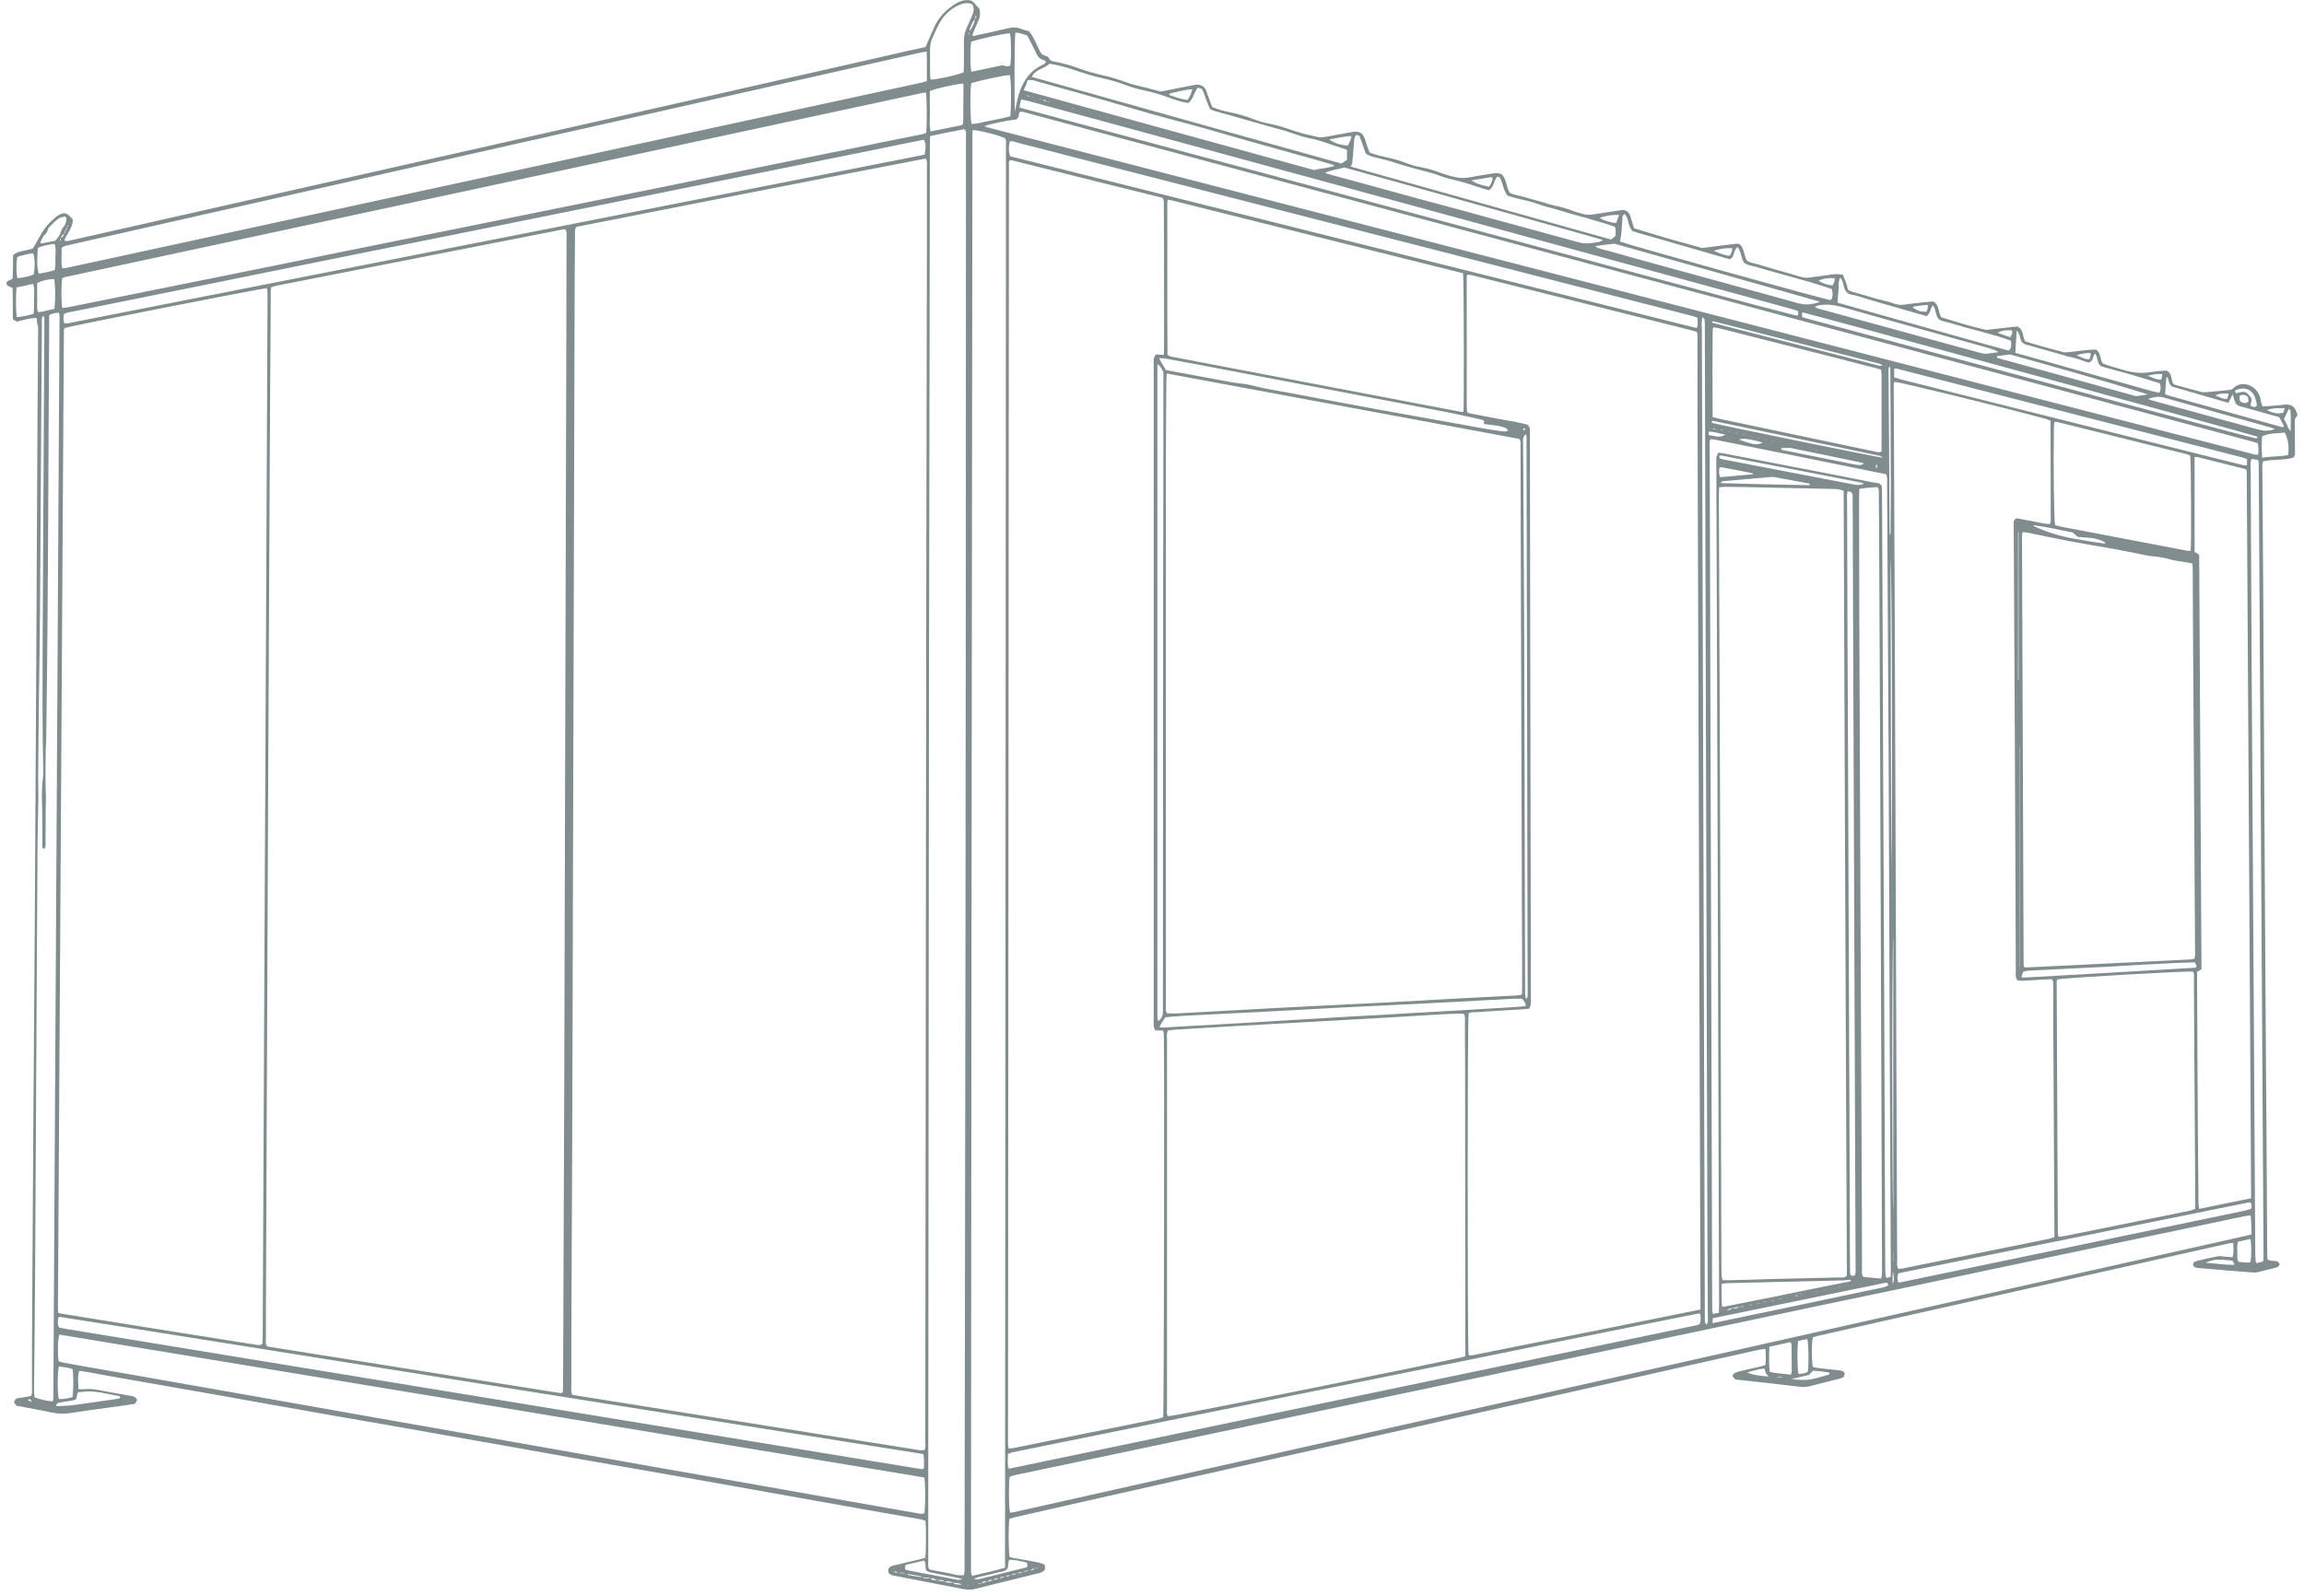 <svg xmlns="http://www.w3.org/2000/svg" width="345" height="239" viewBox="0 0 345 239" fill="none"><path d="M5.507 47.621C4.441 47.621 3.511 47.93 2.513 48.171C2.376 48.068 2.169 47.964 1.928 47.827C1.928 46.246 1.894 44.666 1.894 43.189C1.584 42.845 1.034 42.983 0.965 42.433C0.999 41.917 1.619 42.055 1.894 41.677C1.928 40.543 1.963 39.409 1.963 38.207C2.823 37.451 3.993 37.623 4.957 37.176C5.37 36.42 5.817 35.664 6.265 34.874C6.746 34.049 7.366 33.362 8.088 32.744C8.536 32.331 9.018 31.988 9.671 31.919C10.222 32.056 10.566 32.434 10.91 32.916C10.91 34.084 10.05 34.943 9.637 35.973C9.878 36.214 10.153 36.077 10.394 36.042C14.386 35.149 18.378 34.221 22.404 33.328C30.561 31.472 38.682 29.651 46.838 27.796C55.958 25.735 65.112 23.673 74.231 21.612C82.731 19.688 91.266 17.764 99.766 15.839C110.916 13.297 122.066 10.789 133.216 8.246C135.006 7.834 136.795 7.422 138.585 7.044C139.066 5.979 139.479 4.948 139.961 3.917C140.65 2.474 141.716 1.409 143.058 0.584C143.781 0.138 144.538 -0.137 145.467 0.103C145.605 0.206 145.777 0.344 145.949 0.516C146.19 0.79 146.431 1.065 146.637 1.306C146.844 1.959 146.741 2.508 146.534 3.024C146.293 3.608 146.018 4.192 145.777 4.776C145.708 4.948 145.674 5.12 145.605 5.394C145.88 5.36 146.052 5.36 146.225 5.291C147.808 4.948 149.391 4.604 150.974 4.226C151.593 4.089 152.144 4.055 152.729 4.261C153.142 4.432 153.589 4.536 154.071 4.673C154.966 5.669 155.241 7.009 155.998 8.109C156.273 8.246 156.583 8.384 156.893 8.487C157.03 8.659 157.168 8.83 157.306 9.036C157.409 9.071 157.512 9.14 157.615 9.174C159.061 9.414 160.472 9.827 161.848 10.342C162.812 10.686 163.775 10.96 164.773 11.201C166.116 11.476 167.389 11.854 168.662 12.335C169.591 12.678 170.624 12.885 171.587 13.125C172.31 13.331 173.033 13.503 173.824 13.709C175.338 13.4 176.921 13.091 178.539 12.781C178.745 12.747 178.986 12.678 179.193 12.678C179.847 12.678 180.363 12.919 180.604 13.572C180.913 14.362 181.189 15.187 181.498 16.011C182.359 16.389 183.219 16.63 184.114 16.801C185.318 17.042 186.523 17.386 187.693 17.832C188.45 18.141 189.276 18.382 190.067 18.519C191.341 18.76 192.545 19.172 193.75 19.584C194.954 19.997 196.227 20.272 197.466 20.547C197.81 20.615 198.223 20.547 198.568 20.478C199.91 20.237 201.217 19.997 202.559 19.756C203.076 19.653 203.523 19.722 203.97 20.066C204.59 20.821 204.59 21.955 205.141 22.883C205.829 23.089 206.517 23.329 207.24 23.467C208.375 23.707 209.511 24.017 210.578 24.429C211.232 24.669 211.92 24.91 212.643 25.013C213.744 25.219 214.811 25.529 215.878 25.941C216.531 26.181 217.254 26.387 217.942 26.525C218.631 26.697 219.353 26.697 220.076 26.559C221.143 26.353 222.21 26.181 223.311 26.009C223.793 25.941 224.274 25.838 224.859 26.113C225.582 26.765 225.513 27.899 226.03 28.827C226.58 29.17 227.234 29.239 227.888 29.411C228.851 29.686 229.849 29.961 230.813 30.235C231.467 30.407 232.121 30.648 232.775 30.785C233.773 30.991 234.736 31.266 235.7 31.644C236.147 31.816 236.629 31.919 237.111 32.056C237.558 32.194 238.005 32.194 238.453 32.125C239.967 31.885 241.516 31.679 242.995 31.438C243.615 31.507 243.959 31.816 244.131 32.4C244.303 32.984 244.475 33.534 244.682 34.187C246.334 34.668 248.02 35.218 249.706 35.699C251.392 36.179 253.113 36.66 254.868 37.142C256.554 36.935 258.309 36.695 260.065 36.489C260.202 36.489 260.34 36.557 260.512 36.592C261.235 37.245 261.097 38.275 261.613 39.066C261.992 39.306 262.474 39.375 262.955 39.512C263.816 39.753 264.676 40.028 265.536 40.268C265.984 40.406 266.397 40.509 266.844 40.646C267.67 40.887 268.496 41.093 269.322 41.368C269.838 41.539 270.32 41.642 270.87 41.574C271.8 41.436 272.729 41.333 273.658 41.196C274.105 41.127 274.553 41.058 275 41.058C275.275 41.058 275.585 41.093 275.929 41.127C276.101 41.539 276.273 41.917 276.411 42.295C276.549 42.639 276.617 43.017 276.721 43.395C277.099 43.67 277.547 43.738 277.994 43.876C278.786 44.082 279.577 44.322 280.369 44.563C280.85 44.7 281.298 44.838 281.78 44.941C282.365 45.113 282.95 45.216 283.5 45.422C284.016 45.628 284.498 45.697 285.049 45.628C286.012 45.491 286.976 45.388 287.974 45.285C288.49 45.216 289.006 45.181 289.488 45.147C290.452 45.697 290.176 46.762 290.693 47.518C291.725 47.827 292.861 48.171 293.962 48.514C295.029 48.823 296.13 49.098 297.369 49.407C298.849 49.236 300.5 49.064 302.049 48.892C303.082 49.339 302.806 50.37 303.254 51.125C304.183 51.4 305.181 51.709 306.179 51.984C307.142 52.259 308.14 52.5 309.104 52.775C310.721 52.706 312.339 52.328 313.887 52.362C314.61 52.912 314.438 53.737 314.851 54.424C315.057 54.492 315.333 54.596 315.608 54.699C316.262 54.905 316.916 55.077 317.535 55.283C318.981 55.729 320.46 56.004 321.975 55.729C322.594 55.626 323.248 55.592 323.867 55.523C324.074 55.489 324.315 55.523 324.487 55.523C325.278 55.97 325.072 56.829 325.382 57.413C325.45 57.482 325.519 57.55 325.554 57.585C326.896 57.963 328.238 58.341 329.58 58.684C329.855 58.753 330.165 58.753 330.475 58.719C331.679 58.615 332.884 58.512 334.054 58.375C334.191 58.272 334.363 58.238 334.432 58.135C335.568 56.932 337.805 57.585 338.39 59.406C338.493 59.681 338.527 59.99 338.596 60.299C338.631 60.471 338.734 60.643 338.803 60.883C339.663 60.814 340.523 60.746 341.384 60.677C341.556 60.677 341.762 60.643 341.934 60.608C343.173 60.471 343.69 60.883 344.034 62.189C343.93 62.326 343.793 62.498 343.621 62.773C343.621 63.426 343.621 64.181 343.621 64.937C343.621 65.796 343.655 66.655 343.655 67.514C343.655 67.858 343.724 68.201 343.38 68.545C341.969 68.957 340.386 68.751 338.906 69.095C338.665 69.541 338.768 69.954 338.768 70.366C338.803 76.928 338.872 83.525 338.906 90.088C338.975 99.124 338.975 108.126 339.044 117.162C339.147 136.678 339.285 156.159 339.422 175.674C339.457 179.591 339.457 183.508 339.491 187.39C339.491 187.803 339.525 188.215 339.525 188.593C340.007 188.937 340.523 188.73 341.074 188.937C341.143 189.005 341.246 189.143 341.349 189.246C341.315 189.624 341.074 189.761 340.833 189.83C339.835 190.07 338.872 190.345 337.874 190.551C337.667 190.586 337.426 190.586 337.185 190.551C334.536 190.345 331.851 190.139 329.201 189.899C328.857 189.864 328.513 189.83 328.375 189.418C328.375 189.108 328.582 188.937 328.857 188.868C329.924 188.593 330.991 188.352 332.058 188.146C332.367 188.078 332.746 188.181 333.056 188.181C333.469 188.215 333.882 188.249 334.295 188.284C334.536 187.562 334.432 186.909 334.398 186.154C334.123 186.188 333.916 186.154 333.71 186.222C328.72 187.322 323.73 188.456 318.74 189.589C306.867 192.269 294.96 194.915 283.087 197.595C279.439 198.419 275.826 199.244 272.178 200.069C271.937 200.137 271.696 200.206 271.455 200.275C271.249 201.134 271.249 203.642 271.455 204.707C272.006 204.879 272.626 204.913 273.211 204.982C273.968 205.051 274.69 205.154 275.447 205.222C275.757 205.257 276.032 205.325 276.239 205.703C276.205 205.841 276.136 206.047 276.067 206.253C275.86 206.322 275.688 206.391 275.482 206.459C274.002 206.837 272.488 207.215 271.008 207.593C270.561 207.696 270.113 207.731 269.666 207.696C266.534 207.318 263.403 206.975 260.237 206.631C260.133 206.631 260.03 206.597 259.824 206.562C259.72 206.425 259.583 206.287 259.411 206.081C259.514 205.91 259.583 205.703 259.72 205.635C260.03 205.497 260.34 205.394 260.684 205.325C261.682 205.085 262.646 204.879 263.644 204.638C263.85 204.57 264.057 204.501 264.332 204.432C264.47 203.642 264.401 202.886 264.366 202.027C264.057 202.061 263.816 202.061 263.575 202.096C256.589 203.642 249.637 205.222 242.651 206.803C233.738 208.796 224.825 210.823 215.912 212.816C206.792 214.877 197.638 216.939 188.519 218.966C179.984 220.89 171.415 222.814 162.881 224.738C159.233 225.562 155.619 226.387 151.972 227.212C151.696 227.28 151.387 227.383 151.146 227.452C150.974 228.655 151.008 232.297 151.18 233.19C151.696 233.293 152.247 233.431 152.798 233.499C153.727 233.671 154.656 233.808 155.585 234.015C155.86 234.083 156.136 234.221 156.445 234.324C156.445 234.633 156.48 234.874 156.48 235.045C156.239 235.389 155.964 235.492 155.688 235.561C152.453 236.351 149.184 237.176 145.949 237.966C145.364 238.103 144.745 238.069 144.16 237.966C140.787 237.313 137.449 236.66 134.077 236.007C133.698 235.939 133.319 235.904 133.044 235.526C133.044 235.423 133.01 235.286 133.01 235.148C133.01 235.045 133.044 234.942 133.079 234.874C133.285 234.564 133.56 234.496 133.87 234.427C135.143 234.118 136.451 233.843 137.724 233.534C138 233.465 138.309 233.362 138.55 233.293C138.688 232.4 138.688 229.067 138.585 227.761C138.344 227.693 138.068 227.555 137.793 227.521C131.736 226.456 125.645 225.391 119.554 224.291C114.667 223.432 109.781 222.539 104.894 221.68C98.286 220.512 91.713 219.378 85.106 218.21C79.359 217.179 73.612 216.148 67.899 215.152C61.739 214.052 55.614 212.987 49.454 211.922C43.706 210.892 37.959 209.895 32.247 208.864C27.36 208.005 22.473 207.146 17.587 206.288C16.141 206.047 14.696 205.772 13.251 205.497C12.803 205.429 12.356 205.36 11.874 205.291C11.564 206.219 11.736 207.078 11.736 208.04C12.115 208.04 12.39 208.074 12.665 208.04C13.388 207.971 14.076 208.04 14.799 208.177C16.313 208.486 17.828 208.727 19.342 209.002C19.755 209.071 20.271 209.071 20.546 209.655C20.443 209.826 20.34 210.033 20.202 210.239C18.963 210.411 17.793 210.617 16.589 210.754C14.593 211.029 12.562 211.304 10.566 211.613C9.637 211.75 8.708 211.75 7.779 211.544C6.024 211.166 4.234 210.857 2.445 210.514C2.307 210.342 2.204 210.136 2.066 209.929C2.204 209.758 2.307 209.62 2.41 209.448C3.167 209.311 3.89 209.208 4.647 209.071C4.854 208.658 4.785 208.212 4.785 207.834C4.785 203.882 4.785 199.931 4.819 195.98C4.922 177.22 5.06 158.461 5.198 139.735C5.335 118.674 5.439 97.647 5.542 76.585C5.576 67.377 5.645 58.169 5.714 48.961C5.542 48.48 5.507 48.068 5.507 47.621ZM9.844 34.565C9.568 34.668 9.603 34.84 9.671 35.046C9.293 35.011 9.293 35.424 9.052 35.561C9.018 35.767 8.983 35.939 8.949 36.145L8.88 36.214C8.88 36.214 8.949 36.145 8.914 36.145C9.155 36.008 9.121 35.802 9.018 35.561C9.431 35.63 9.465 35.286 9.603 35.046C9.706 34.874 9.775 34.736 9.844 34.565C10.084 34.393 10.016 34.187 9.947 33.946C10.153 33.981 10.257 33.843 10.325 33.671V33.706C10.188 33.774 10.084 33.877 9.981 33.946C9.912 34.187 9.878 34.393 9.844 34.565ZM7.125 34.53C7.056 34.702 6.953 34.84 6.884 35.011L6.918 34.977C6.402 35.286 6.299 35.836 6.024 36.317C6.161 36.386 6.23 36.454 6.265 36.454C6.953 36.317 7.641 36.179 8.295 36.042C8.742 35.561 9.018 35.08 9.19 34.53L9.155 34.565C9.224 34.393 9.327 34.255 9.396 34.084L9.362 34.118C9.775 33.809 9.878 33.328 9.947 32.847C9.981 32.709 9.844 32.538 9.775 32.4C8.88 32.606 8.88 32.606 8.192 33.19C7.882 33.5 7.572 33.809 7.263 34.118C7.228 34.29 7.159 34.427 7.125 34.53ZM160.816 16.355C160.954 16.355 161.091 16.355 161.194 16.389V16.355C161.057 16.355 160.919 16.355 160.816 16.355C160.747 16.286 160.678 16.183 160.609 16.114L160.575 16.149C160.609 16.252 160.713 16.286 160.816 16.355ZM165.771 17.729C165.909 17.729 166.012 17.764 166.356 17.764C166.012 17.729 165.875 17.729 165.771 17.729C165.703 17.66 165.634 17.592 165.565 17.523L165.531 17.557C165.634 17.592 165.703 17.66 165.771 17.729ZM163.294 17.042C163.431 17.042 163.535 17.042 163.672 17.076C163.535 17.042 163.397 17.042 163.294 17.042C163.225 16.973 163.156 16.904 163.087 16.836C163.087 16.836 163.087 16.836 163.087 16.87C163.122 16.904 163.19 16.973 163.294 17.042ZM146.982 237.107C147.291 237.038 147.567 236.935 147.876 236.866C148.186 236.798 148.496 236.729 148.771 236.626C149.081 236.557 149.356 236.454 149.666 236.385C149.976 236.317 150.251 236.248 150.561 236.145C150.87 236.076 151.146 236.007 151.455 235.904C151.765 235.836 152.04 235.767 152.35 235.664C152.66 235.595 152.935 235.492 153.245 235.423C153.555 235.355 153.83 235.286 154.14 235.183C154.415 235.114 154.759 235.252 154.862 234.839C155.034 234.874 155.172 234.908 155.344 234.908C155.344 234.874 155.344 234.839 155.344 234.839C155.172 234.839 155.034 234.839 154.862 234.839C154.621 234.977 154.381 235.08 154.14 235.217C153.83 235.217 153.486 235.148 153.245 235.458C152.935 235.423 152.591 235.355 152.35 235.698C152.04 235.664 151.696 235.595 151.455 235.939C151.146 235.939 150.767 235.801 150.561 236.179C150.251 236.145 149.872 236.042 149.666 236.42C149.322 236.385 148.978 236.248 148.771 236.66C148.427 236.626 148.083 236.488 147.876 236.901C147.567 236.832 147.223 236.695 146.982 237.107C146.672 237.073 146.672 237.073 146.362 237.244C146.603 237.21 146.775 237.141 146.982 237.107ZM269.219 193.884C269.081 193.953 268.943 194.022 268.806 194.09C269.012 194.262 269.081 193.987 269.219 193.884C269.425 193.884 269.597 193.884 269.804 193.884C269.804 193.85 269.804 193.85 269.804 193.815C269.597 193.85 269.391 193.884 269.219 193.884ZM153.52 14.225C153.451 14.225 153.417 14.19 153.348 14.19C153.451 14.19 153.486 14.19 153.52 14.225C153.795 14.328 154.036 14.431 154.277 14.568C154.415 14.602 154.518 14.602 154.656 14.637C154.656 14.602 154.656 14.568 154.656 14.568C154.518 14.568 154.381 14.602 154.243 14.602C154.105 14.259 153.795 14.328 153.52 14.225ZM156.789 15.221C156.927 15.255 157.03 15.255 157.168 15.29C157.168 15.255 157.168 15.221 157.168 15.221C157.03 15.221 156.893 15.221 156.789 15.221C156.617 14.946 156.273 15.015 156.067 14.877C155.929 14.843 155.826 14.843 155.688 14.809C155.688 14.843 155.688 14.877 155.688 14.877C155.826 14.877 155.964 14.843 156.101 14.843C156.204 15.152 156.549 15.084 156.789 15.221ZM141.441 236.866C141.854 237.038 142.267 237.073 142.68 237.004C143.058 237.416 143.609 237.21 144.056 237.347C143.643 237.004 143.127 237.107 142.68 237.004C142.267 236.798 141.854 236.798 141.441 236.866C141.097 236.488 140.684 236.626 140.305 236.66C140.168 236.592 140.03 236.488 139.858 236.42C139.686 236.351 139.514 236.351 139.342 236.317C138.929 236.282 138.481 236.248 138.068 236.214C137.965 236.145 137.896 236.042 137.793 236.042C137.105 235.904 136.382 235.801 135.694 235.698C135.281 235.492 134.868 235.492 134.421 235.595C134.249 235.252 134.008 235.355 133.732 235.423C133.973 235.458 134.214 235.526 134.455 235.561C134.868 235.595 135.281 235.63 135.728 235.664C135.832 235.733 135.9 235.836 136.004 235.87C136.692 236.007 137.415 236.111 138.103 236.214C138.516 236.454 138.929 236.42 139.376 236.317C139.445 236.523 139.583 236.592 139.789 236.626C139.961 236.626 140.168 236.66 140.34 236.695C140.718 236.695 141.062 236.798 141.441 236.866ZM260.443 195.705C260.065 195.774 259.686 195.843 259.307 195.911C259.135 195.946 258.963 195.98 258.826 196.049C258.688 196.117 258.55 196.221 258.413 196.289C258.344 196.289 258.275 196.289 258.447 196.289C258.309 196.289 258.344 196.289 258.413 196.289C258.688 196.083 259.135 196.289 259.342 195.911C259.686 195.946 260.099 196.049 260.443 195.705C260.615 195.705 260.822 195.705 261.028 195.74C261.028 195.705 261.028 195.671 261.028 195.636C260.822 195.636 260.65 195.671 260.443 195.705ZM146.052 2.783C145.536 3.402 145.295 3.917 145.123 4.776C144.951 4.982 144.951 4.982 145.089 5.223C145.089 5.017 145.089 4.879 145.089 4.742C145.605 4.158 145.812 3.642 146.052 2.783C146.225 2.68 146.259 2.543 146.052 2.302C146.052 2.508 146.052 2.646 146.052 2.783ZM86.276 33.981C86.035 34.427 86.104 34.874 86.104 35.252C86.07 39.409 86.035 43.601 86.035 47.758C85.932 84.144 85.829 120.495 85.725 156.88C85.691 168.493 85.657 180.106 85.588 191.72C85.553 197.011 85.553 202.302 85.553 207.627C85.553 208.04 85.45 208.452 85.725 208.899C103.035 211.647 120.38 214.43 137.724 217.179C137.931 217.213 138.172 217.179 138.413 217.179C138.654 216.698 138.55 216.217 138.55 215.736C138.585 185.81 138.619 155.918 138.654 125.992C138.688 97.062 138.722 68.133 138.791 39.203C138.791 34.462 138.791 29.72 138.791 25.013C138.791 24.635 138.894 24.189 138.619 23.742C121.137 27.109 103.689 30.545 86.276 33.981ZM40.644 42.983C40.472 43.464 40.54 43.91 40.54 44.357C40.506 51.881 40.437 59.406 40.403 66.896C40.334 83.319 40.231 99.742 40.162 116.166C40.059 140.285 39.955 164.405 39.852 188.559C39.818 192.51 39.818 196.461 39.818 200.412C39.818 200.825 39.68 201.237 40.024 201.649C54.547 203.951 69.104 206.287 83.661 208.589C83.764 208.624 83.901 208.59 84.005 208.624C84.039 208.624 84.074 208.624 84.108 208.589C84.142 208.589 84.177 208.555 84.28 208.486C84.28 208.177 84.314 207.799 84.314 207.421C84.383 192.682 84.418 177.942 84.487 163.237C84.59 126.542 84.693 89.882 84.796 53.187C84.796 47.312 84.831 41.471 84.831 35.595C84.831 35.183 84.934 34.771 84.659 34.358C84.555 34.358 84.418 34.324 84.314 34.358C69.964 37.176 55.614 39.993 41.263 42.811C41.091 42.879 40.885 42.948 40.644 42.983ZM9.671 49.133C9.637 49.236 9.568 49.339 9.568 49.442C9.259 98.334 8.983 147.226 8.673 196.117C8.673 196.255 8.708 196.392 8.742 196.633C9.19 196.736 9.637 196.805 10.05 196.873C10.738 196.976 11.461 197.079 12.184 197.217C15.763 197.801 19.307 198.351 22.886 198.935C26.5 199.519 30.079 200.069 33.692 200.653C35.206 200.893 36.721 201.134 38.269 201.374C38.579 201.409 38.923 201.546 39.302 201.237C39.302 200.825 39.336 200.378 39.336 199.931C39.405 184.951 39.474 169.936 39.542 154.956C39.611 140.663 39.68 126.404 39.749 112.111C39.852 89.95 39.955 67.755 40.059 45.594C40.059 44.975 40.059 44.391 40.059 43.773C40.059 43.567 39.99 43.36 39.955 43.154C39.026 43.223 10.566 48.789 9.671 49.133ZM254.627 196.117C254.627 195.533 254.627 195.087 254.627 194.64C254.593 184.642 254.558 174.644 254.524 164.645C254.421 133.345 254.317 102.044 254.214 70.744C254.18 64.181 254.18 57.585 254.18 51.022C254.18 50.576 254.283 50.129 254.042 49.682C253.698 49.579 253.388 49.511 253.044 49.407C248.123 48.171 243.202 46.934 238.281 45.697C232.327 44.219 226.374 42.708 220.455 41.23C220.214 41.161 219.973 41.161 219.732 41.127C219.697 41.265 219.629 41.333 219.629 41.402C219.629 47.724 219.629 54.011 219.629 60.333C219.629 60.746 219.663 61.158 219.663 61.57C219.663 61.605 219.663 61.639 219.697 61.673C219.697 61.708 219.732 61.742 219.835 61.845C221.246 62.154 222.76 62.395 224.274 62.704C225.823 63.013 227.372 63.185 228.783 63.632C229.161 64.079 229.092 64.456 229.092 64.834C229.092 66.415 229.092 67.995 229.092 69.576C229.127 95.997 229.196 122.419 229.23 148.84C229.23 149.321 229.264 149.802 229.23 150.318C229.23 150.558 229.092 150.799 229.024 151.039C228.714 151.074 228.438 151.142 228.198 151.142C225.789 151.28 223.38 151.417 220.971 151.589C220.592 151.623 220.214 151.52 219.904 151.795C219.732 152.929 219.732 194.881 219.87 202.302C219.87 202.508 219.904 202.749 219.938 202.989C220.214 202.955 220.42 202.989 220.661 202.92C231.949 200.687 243.236 198.419 254.627 196.117ZM172.964 154.303C172.895 154.029 172.757 153.822 172.757 153.616C172.723 153.204 172.757 152.792 172.757 152.379C172.757 119.808 172.757 87.202 172.757 54.63C172.757 54.286 172.723 53.943 172.792 53.634C172.826 53.427 172.998 53.256 173.102 53.084C173.514 53.118 173.859 53.118 174.272 53.153C174.272 52.74 174.306 52.397 174.306 52.087C174.306 49.339 174.306 46.59 174.306 43.841C174.306 39.478 174.306 35.114 174.272 30.751C174.272 30.373 174.375 29.995 174.031 29.617C166.529 27.762 158.992 25.872 151.421 23.982C151.352 23.982 151.283 24.017 151.18 24.051C151.146 24.154 151.077 24.223 151.077 24.326C151.042 88.37 150.974 152.414 150.939 216.423C150.939 216.561 151.008 216.698 151.042 216.939C151.387 216.904 151.731 216.87 152.04 216.801C155.206 216.148 158.372 215.53 161.539 214.877C165.565 214.052 169.557 213.262 173.583 212.438C173.79 212.403 173.996 212.3 174.168 212.231C174.306 211.338 174.375 157.155 174.272 154.922C174.272 154.75 174.203 154.578 174.168 154.338C173.824 154.338 173.446 154.338 172.964 154.303ZM307.039 63.013C306.764 62.91 306.592 62.807 306.351 62.739C300.328 61.089 284.773 57.276 283.672 57.172C283.5 57.585 283.569 58.066 283.569 58.478C283.603 68.683 283.672 78.921 283.707 89.126C283.81 117.231 283.913 145.336 284.016 173.441C284.051 178.56 284.051 183.645 284.085 188.765C284.085 189.177 283.982 189.589 284.257 190.036C284.464 190.002 284.67 190.002 284.877 189.967C292.172 188.49 299.468 187.012 306.764 185.535C307.039 185.466 307.314 185.363 307.624 185.26C307.624 184.745 307.624 184.298 307.624 183.852C307.59 175.399 307.521 166.947 307.486 158.495C307.452 154.956 307.452 151.417 307.452 147.913C307.452 147.5 307.555 147.088 307.246 146.641C306.798 146.676 306.316 146.676 305.835 146.71C304.871 146.779 303.873 146.813 302.909 146.882C302.634 146.882 302.324 146.848 302.084 146.813C301.739 146.332 301.843 145.886 301.843 145.439C301.808 139.461 301.808 133.482 301.774 127.504C301.705 111.459 301.636 95.413 301.533 79.368C301.533 78.99 301.533 78.612 301.533 78.234C301.533 77.959 301.671 77.719 301.98 77.616C302.772 77.753 303.563 77.925 304.389 78.062C305.215 78.2 306.041 78.475 306.97 78.475C307.005 78.303 307.073 78.165 307.073 78.028C307.073 73.046 307.073 68.03 307.039 63.013ZM219.422 203.127C219.422 202.611 219.422 202.13 219.422 201.649C219.422 189.761 219.388 177.908 219.388 166.02C219.388 161.69 219.388 157.361 219.353 153.066C219.353 152.654 219.457 152.242 219.181 151.83C219.009 151.83 218.837 151.795 218.631 151.795C217.736 151.83 216.841 151.864 215.912 151.898C211.438 152.173 206.964 152.448 202.491 152.689C199.187 152.895 195.883 153.032 192.58 153.238C187.418 153.513 182.29 153.822 177.128 154.132C176.371 154.166 175.648 154.235 174.925 154.303C174.65 154.75 174.753 155.197 174.753 155.575C174.753 163.133 174.753 170.692 174.753 178.217C174.753 186.909 174.753 195.568 174.753 204.26C174.753 206.562 174.753 208.83 174.753 211.132C174.753 211.441 174.65 211.819 174.925 212.094C175.751 212.128 218.527 203.47 219.422 203.127ZM276.067 73.493C275.31 73.218 274.69 73.218 274.036 73.218C270.32 73.149 266.603 73.046 262.852 72.977C261.338 72.943 259.858 72.909 258.344 72.909C258.069 72.909 257.759 72.943 257.415 72.977C257.415 73.493 257.38 73.939 257.38 74.386C257.449 88.851 257.484 103.316 257.552 117.781C257.621 140.904 257.69 163.992 257.759 187.116C257.759 188.387 257.759 189.658 257.793 190.964C257.793 191.204 257.896 191.445 257.931 191.72C258.378 191.72 258.757 191.72 259.135 191.72C261.131 191.685 263.127 191.617 265.123 191.548C268.599 191.479 272.04 191.376 275.516 191.307C275.826 191.307 276.205 191.41 276.549 191.032C276.377 151.898 276.205 112.73 276.067 73.493ZM139.273 20.375C139.273 20.959 139.239 21.405 139.239 21.852C139.204 50.301 139.135 78.749 139.101 107.198C139.066 144.717 139.032 182.202 138.998 219.722C138.998 224.429 138.998 229.101 138.998 233.809C138.998 234.221 138.894 234.633 139.17 235.045C139.996 235.217 140.856 235.389 141.682 235.526C142.542 235.664 143.403 236.007 144.332 235.904C144.469 235.389 144.435 234.908 144.435 234.427C144.469 202.68 144.538 170.933 144.573 139.151C144.607 102.938 144.641 66.69 144.641 30.476C144.641 27.109 144.641 23.707 144.641 20.34C144.641 20.031 144.745 19.688 144.401 19.344C142.749 19.653 141.062 19.997 139.273 20.375ZM145.639 19.481C145.639 19.756 145.605 20.066 145.605 20.375C145.605 21.646 145.605 22.917 145.605 24.223C145.571 63.426 145.502 102.628 145.467 141.797C145.433 169.799 145.433 197.801 145.399 225.803C145.399 228.827 145.399 231.816 145.399 234.839C145.399 235.217 145.33 235.595 145.571 236.007C147.188 235.595 148.84 235.286 150.492 234.771C150.492 234.358 150.492 233.98 150.492 233.602C150.526 201.271 150.526 168.974 150.561 136.643C150.595 102.251 150.595 67.858 150.629 33.5C150.629 29.617 150.629 25.769 150.629 21.887C150.629 21.474 150.733 21.062 150.492 20.684C149.184 20.134 146.465 19.481 145.639 19.481ZM219.078 40.921C204.555 37.279 190.033 33.671 175.545 30.029C175.338 29.961 175.132 29.961 174.857 29.892C174.822 30.167 174.753 30.373 174.788 30.579C174.822 38.104 174.753 45.662 174.822 53.118C174.925 53.221 174.96 53.256 174.994 53.256C175.097 53.29 175.201 53.359 175.304 53.393C189.861 56.176 204.383 58.925 218.94 61.708C218.975 61.708 219.009 61.708 219.044 61.673C219.078 61.673 219.112 61.639 219.147 61.605C219.216 60.814 219.216 42.364 219.078 40.921ZM337.082 179.454C336.876 143.171 336.635 107.026 336.428 70.881C336.428 70.71 336.394 70.504 336.359 70.332C336.222 70.263 336.119 70.194 336.015 70.194C333.675 69.61 331.335 69.026 329.029 68.442C328.892 68.408 328.754 68.476 328.616 68.476C328.616 73.183 328.616 77.856 328.616 82.632C328.823 82.769 329.064 82.941 329.305 83.079C329.408 103.797 329.546 124.412 329.649 145.164C329.408 145.302 329.167 145.439 328.995 145.542C328.995 146.332 328.995 146.985 328.995 147.604C329.029 152.345 329.029 157.086 329.064 161.793C329.098 167.875 329.133 173.956 329.201 180.072C329.201 180.347 329.236 180.656 329.305 181.034C331.886 180.519 334.432 180.003 337.082 179.454ZM337.013 182.031C336.669 182.065 336.394 182.065 336.119 182.134C334.88 182.374 333.606 182.649 332.367 182.924C324.693 184.539 316.985 186.154 309.31 187.768C301.292 189.452 293.274 191.135 285.255 192.853C276.858 194.606 268.461 196.358 260.099 198.145C250.979 200.069 241.86 201.993 232.74 203.917C223.655 205.841 214.57 207.731 205.485 209.655C197.432 211.338 189.379 213.056 181.326 214.74C171.587 216.801 161.814 218.828 152.075 220.89C151.765 220.958 151.455 221.062 151.18 221.165C151.008 222.608 151.042 225.734 151.249 226.525C151.387 226.525 151.559 226.525 151.696 226.49C213.365 212.644 275.034 198.832 336.704 184.985C336.841 184.951 336.979 184.882 337.151 184.848C337.117 183.886 337.117 182.993 337.013 182.031ZM308.244 185.226C308.656 185.191 308.932 185.157 309.242 185.088C315.47 183.817 321.699 182.58 327.928 181.309C328.169 181.275 328.41 181.137 328.72 181.034C328.72 180.587 328.72 180.175 328.72 179.763C328.685 172.685 328.616 165.642 328.582 158.564C328.548 154.613 328.548 150.661 328.513 146.71C328.513 146.298 328.616 145.886 328.375 145.508C327.24 145.405 309.242 146.435 308.071 146.676C308.037 146.779 307.968 146.882 307.968 146.985C308.037 159.526 308.071 172.101 308.14 184.642C308.14 184.814 308.175 184.985 308.244 185.226ZM9.327 46.109C9.912 46.109 10.497 45.937 11.082 45.834C18.413 44.357 25.743 42.879 33.073 41.402C38.407 40.337 43.775 39.237 49.109 38.138C55.648 36.832 62.152 35.492 68.691 34.187C75.573 32.778 82.491 31.404 89.373 29.995C96.187 28.621 103.001 27.246 109.815 25.838C115.218 24.738 120.655 23.639 126.058 22.539C130.085 21.715 134.077 20.89 138.103 20.1C138.309 20.066 138.516 19.962 138.688 19.894C138.826 18.519 138.791 14.706 138.654 13.881C138.55 13.881 138.447 13.847 138.309 13.881C95.465 23.089 52.585 32.297 9.706 41.505C9.568 41.539 9.431 41.608 9.327 41.642C9.155 42.673 9.155 45.216 9.327 46.109ZM174.719 55.936C174.685 56.417 174.65 56.76 174.65 57.104C174.616 61.364 174.581 65.59 174.581 69.851C174.581 78.131 174.581 86.377 174.581 94.657C174.581 109.775 174.581 124.858 174.581 139.976C174.581 143.549 174.581 147.122 174.581 150.696C174.581 151.074 174.478 151.452 174.788 151.761C175.304 151.761 175.855 151.795 176.371 151.761C177.644 151.692 178.917 151.623 180.191 151.555C181.843 151.452 183.494 151.383 185.146 151.28C188.828 151.074 192.511 150.868 196.193 150.696C199.634 150.524 203.11 150.352 206.551 150.18C210.062 150.009 213.537 149.802 217.048 149.596C220.386 149.424 223.724 149.253 227.096 149.081C227.337 149.081 227.578 148.978 227.888 148.943C227.888 148.531 227.922 148.153 227.922 147.775C227.922 144.065 227.922 140.32 227.888 136.609C227.819 117.677 227.785 98.746 227.716 79.78C227.716 75.451 227.681 71.122 227.681 66.827C227.681 66.449 227.785 66.071 227.475 65.728C209.993 62.464 192.408 59.234 174.719 55.936ZM8.777 203.848C8.983 203.917 9.19 204.02 9.396 204.054C10.36 204.226 11.323 204.398 12.287 204.57C16.726 205.36 21.166 206.116 25.639 206.906C30.113 207.696 34.587 208.486 39.095 209.277C44.016 210.136 48.937 211.029 53.858 211.888C59.193 212.816 64.527 213.778 69.861 214.705C74.713 215.564 79.565 216.423 84.418 217.282C89.717 218.21 95.017 219.172 100.317 220.1C106.064 221.096 111.811 222.092 117.558 223.123C124.131 224.291 130.67 225.459 137.208 226.593C137.621 226.662 138 226.799 138.413 226.628C138.585 225.734 138.585 222.298 138.413 221.268C95.258 214.121 52.069 206.975 8.88 199.863C8.639 200.687 8.605 202.68 8.777 203.848ZM338.08 66.38C337.667 66.243 337.22 66.106 336.807 66.002C316.606 60.574 296.405 55.18 276.205 49.751C259.548 45.285 242.858 40.818 226.202 36.351C206.448 31.06 186.729 25.769 167.01 20.478C162.537 19.275 158.063 18.073 153.623 16.87C153.314 16.801 153.004 16.63 152.66 16.801C152.522 17.179 152.625 17.66 152.144 17.901C150.733 18.038 148.289 18.554 147.395 18.897C147.635 19 147.808 19.069 147.98 19.104C211.232 35.458 274.484 51.778 337.736 68.098C337.839 68.133 337.942 68.064 338.149 68.064C338.183 67.549 338.218 66.999 338.08 66.38ZM138.757 7.731C138.378 7.8 138.137 7.8 137.862 7.868C122.892 11.235 107.922 14.637 92.987 18.004C80.77 20.753 68.553 23.501 56.336 26.284C41.057 29.755 25.743 33.19 10.463 36.66C10.084 36.764 9.637 36.798 9.224 37.107C9.293 38.104 9.086 39.134 9.327 40.165C9.499 40.165 9.637 40.2 9.74 40.165C52.551 30.888 95.361 21.612 138.172 12.335C138.344 12.3 138.516 12.197 138.791 12.129C138.757 10.72 138.826 9.277 138.757 7.731ZM7.882 209.861C7.916 209.723 7.985 209.62 7.985 209.483C8.295 155.368 8.605 101.254 8.914 47.174C8.914 47.071 8.846 46.968 8.811 46.831C8.329 46.865 7.848 46.899 7.366 47.209C7.366 47.621 7.366 48.033 7.366 48.445C7.228 69.267 7.228 90.088 6.918 110.874C6.918 111.321 6.85 111.768 6.85 112.214C6.815 113.795 6.815 115.375 6.815 116.956C6.815 117.781 6.884 118.605 6.884 119.43C6.884 119.876 6.85 120.323 6.85 120.77C6.85 122.522 6.815 124.309 6.815 126.061C6.815 126.404 6.918 126.817 6.609 127.126C6.265 126.989 6.333 126.714 6.333 126.439C6.333 125.271 6.368 124.102 6.333 122.934C6.333 121.663 6.299 120.392 6.265 119.12C6.265 118.536 6.299 117.918 6.333 117.334C6.368 116.818 6.471 116.303 6.471 115.753C6.471 114.207 6.402 112.661 6.402 111.149C6.368 108.641 6.368 106.099 6.368 103.591C6.368 97.956 6.402 92.321 6.437 86.686C6.505 73.974 6.574 61.295 6.643 48.583C6.643 48.239 6.643 47.896 6.643 47.587C6.643 47.518 6.54 47.449 6.471 47.277C6.161 47.724 6.265 48.136 6.265 48.514C6.161 62.876 6.092 77.203 5.989 91.565C5.955 96.135 5.886 100.739 5.817 105.308C5.783 108.985 5.748 112.661 5.714 116.337C5.714 117.265 5.748 118.227 5.748 119.155C5.714 122.281 5.611 125.374 5.611 128.5C5.576 134.376 5.542 140.216 5.507 146.092C5.439 160.385 5.335 174.644 5.267 188.937C5.232 191.926 5.232 194.949 5.198 197.938C5.163 201.477 5.129 205.016 5.094 208.521C5.094 208.761 5.163 209.036 5.198 209.277C6.127 209.586 6.987 209.826 7.882 209.861ZM281.676 191.479C281.848 190.929 281.814 190.483 281.814 190.036C281.745 174.197 281.711 158.323 281.642 142.484C281.573 123.209 281.504 103.934 281.401 84.659C281.401 81.154 281.367 77.684 281.332 74.18C281.332 73.767 281.435 73.355 281.126 72.943C280.782 72.977 280.403 72.977 280.024 73.012C279.508 73.046 278.992 73.149 278.407 73.218C278.407 73.699 278.373 74.111 278.373 74.489C278.373 80.055 278.407 85.621 278.407 91.153C278.51 120.22 278.648 149.321 278.786 178.389C278.786 182.271 278.82 186.119 278.82 190.002C278.82 190.414 278.717 190.826 279.026 191.239C279.887 191.307 280.713 191.376 281.676 191.479ZM256.451 62.464C256.899 62.567 257.243 62.67 257.552 62.739C261.303 63.529 265.055 64.319 268.806 65.109C272.763 65.934 276.755 66.793 280.713 67.617C281.022 67.686 281.367 67.823 281.745 67.617C281.745 66.621 281.745 65.59 281.745 64.594C281.745 63.597 281.745 62.567 281.745 61.536C281.745 60.471 281.745 59.44 281.745 58.375C281.711 57.379 281.814 56.348 281.676 55.352C281.298 55.248 280.988 55.145 280.678 55.077C279.026 54.664 277.409 54.252 275.757 53.805C269.597 52.259 263.437 50.679 257.311 49.133C257.071 49.064 256.83 49.064 256.52 49.029C256.486 49.27 256.451 49.476 256.451 49.648C256.417 53.874 256.417 58.135 256.451 62.464ZM327.963 68.236C327.825 68.167 327.653 68.098 327.481 68.03C320.977 66.415 314.507 64.8 308.003 63.185C307.899 63.151 307.796 63.185 307.624 63.219C307.59 63.46 307.555 63.735 307.555 63.975C307.452 69.748 307.555 77.581 307.727 78.646C308.037 78.715 308.347 78.818 308.691 78.887C314.92 80.089 321.183 81.258 327.412 82.46C327.618 82.495 327.825 82.495 328.031 82.495C328.135 81.601 328.1 69.335 327.963 68.236ZM138.275 217.763C98.114 211.373 57.988 205.016 17.896 198.626C14.937 198.145 11.943 197.698 8.983 197.217C8.949 197.217 8.914 197.217 8.88 197.217C8.846 197.217 8.811 197.251 8.742 197.32C8.639 197.767 8.605 198.282 8.811 198.797C9.155 198.866 9.499 198.935 9.809 199.004C52.551 206.013 95.327 213.022 138.068 220.031C138.103 220.031 138.137 220.031 138.172 219.996C138.206 219.996 138.241 219.962 138.344 219.893C138.344 219.309 138.413 218.588 138.275 217.763ZM281.78 72.771C281.78 73.08 281.814 73.493 281.814 73.905C281.848 78.853 281.848 83.835 281.883 88.782C281.952 107.714 282.02 126.679 282.124 145.611C282.193 160.419 282.227 175.228 282.296 190.036C282.296 190.414 282.33 190.792 282.365 191.17C282.365 191.239 282.468 191.273 282.571 191.41C282.743 191.342 282.915 191.239 283.122 191.17C283.122 190.792 283.122 190.448 283.122 190.105C283.122 187.047 283.087 184.023 283.087 180.965C283.053 174.266 283.018 167.6 282.984 160.9C282.915 145.714 282.881 130.527 282.812 115.341C282.743 103.178 282.674 90.981 282.605 78.818C282.605 76.654 282.571 74.455 282.571 72.29C282.571 71.878 282.64 71.466 282.399 71.019C273.796 69.267 265.192 67.514 256.554 65.796C256.417 65.762 256.245 65.796 256.107 65.796C256.073 65.934 256.004 66.037 256.004 66.14C256.141 109.5 256.245 152.86 256.382 196.255C256.382 196.392 256.451 196.53 256.486 196.77C256.795 196.702 257.071 196.667 257.38 196.598C257.38 196.152 257.415 195.774 257.415 195.43C257.38 188.559 257.38 181.687 257.346 174.815C257.243 139.632 257.139 104.449 257.002 69.301C257.002 68.992 256.967 68.683 257.036 68.408C257.071 68.201 257.208 68.03 257.311 67.789C257.656 67.823 257.965 67.858 258.241 67.927C262.749 68.786 267.257 69.679 271.765 70.538C274.794 71.122 277.822 71.706 280.85 72.325C281.091 72.29 281.47 72.325 281.78 72.771ZM9.637 48.377C9.706 48.411 9.74 48.445 9.775 48.445C9.844 48.445 9.912 48.445 10.016 48.445C52.792 40.028 95.533 31.61 138.309 23.192C138.344 23.192 138.378 23.158 138.413 23.158C138.447 23.123 138.481 23.089 138.481 23.089C138.654 22.024 138.654 21.612 138.378 20.924C138.206 20.959 138.034 20.993 137.828 21.027C135.591 21.474 133.319 21.921 131.083 22.402C121.929 24.257 112.809 26.078 103.655 27.933C95.671 29.548 87.653 31.163 79.669 32.778C70.893 34.565 62.118 36.317 53.342 38.069C45.703 39.615 38.097 41.161 30.457 42.708C23.712 44.082 16.967 45.422 10.222 46.796C10.016 46.831 9.809 46.934 9.603 47.002C9.499 47.483 9.431 47.964 9.637 48.377ZM254.558 196.702C254.249 196.736 253.939 196.77 253.664 196.839C249.396 197.698 245.095 198.557 240.827 199.416C234.323 200.721 227.853 202.027 221.349 203.367C215.224 204.604 209.098 205.841 203.007 207.078C196.847 208.315 190.687 209.552 184.527 210.823C178.367 212.06 172.207 213.297 166.047 214.568C161.263 215.53 156.48 216.492 151.662 217.488C151.421 217.523 151.18 217.66 150.939 217.729C150.939 218.485 150.801 219.172 151.042 219.962C185.422 212.781 219.766 205.635 254.111 198.454C254.249 198.419 254.386 198.351 254.524 198.282C254.696 197.732 254.696 197.251 254.558 196.702ZM254.145 47.552C253.767 47.449 253.423 47.312 253.113 47.243C238.453 43.464 223.758 39.718 209.098 35.939C193.371 31.919 177.678 27.865 161.986 23.845C158.751 23.02 155.516 22.161 152.247 21.337C151.903 21.234 151.559 21.062 151.18 21.199C151.008 22.23 151.008 22.539 151.249 23.398C185.49 31.988 219.766 40.543 254.077 49.133C254.283 48.617 254.214 48.136 254.145 47.552ZM328.582 143.584C328.754 143.103 328.685 142.656 328.685 142.209C328.582 126.026 328.479 109.844 328.375 93.661C328.375 90.912 328.341 88.164 328.341 85.449C328.341 85.106 328.307 84.796 328.307 84.384C327.894 84.316 327.55 84.247 327.171 84.178C326.517 84.075 325.829 84.006 325.175 83.835C324.143 83.525 323.145 83.353 322.078 83.285C321.802 83.25 321.562 83.216 321.286 83.147C319.6 82.804 317.914 82.46 316.193 82.151C314.059 81.773 311.891 81.429 309.758 81.017C307.727 80.639 305.697 80.192 303.667 79.78C303.426 79.746 303.15 79.712 302.909 79.677C302.841 79.849 302.772 79.952 302.772 80.055C302.841 101.46 302.944 122.866 303.013 144.271C303.013 144.443 303.047 144.614 303.047 144.752C303.185 144.82 303.254 144.924 303.288 144.889C311.513 144.477 319.738 144.099 327.963 143.687C328.203 143.687 328.375 143.618 328.582 143.584ZM337.185 68.717C336.91 69.163 337.013 69.576 337.013 69.988C337.048 79.54 337.117 89.057 337.151 98.609C337.254 116.818 337.392 135.063 337.495 153.273C337.564 164.68 337.633 176.121 337.702 187.528C337.702 188.009 337.736 188.49 337.77 188.971C337.77 189.04 337.874 189.074 337.942 189.177C338.218 189.108 338.527 189.005 338.872 188.902C338.906 188.662 338.94 188.49 338.94 188.284C338.7 148.6 338.459 108.95 338.218 69.267C338.218 69.163 338.149 69.06 338.115 68.889C337.805 68.854 337.495 68.786 337.185 68.717ZM201.699 22.436C200.426 22.024 199.256 21.612 198.086 21.234C197.535 21.062 197.019 20.89 196.468 20.787C195.367 20.581 194.3 20.237 193.233 19.859C192.304 19.516 191.375 19.31 190.412 19.035C189.448 18.76 188.45 18.485 187.486 18.21C186.351 17.901 185.249 17.557 184.148 17.248C183.185 16.973 182.187 16.767 181.257 16.389C180.672 15.427 180.5 14.328 179.984 13.331C179.778 13.262 179.606 13.194 179.365 13.125C178.745 13.847 178.711 14.877 177.919 15.427C176.956 15.29 175.992 14.98 175.097 14.637C173.859 14.19 172.62 13.812 171.312 13.537C170.348 13.331 169.419 13.056 168.49 12.713C167.286 12.266 166.081 11.923 164.808 11.648C163.741 11.407 162.709 11.098 161.676 10.754C160.196 10.239 158.682 9.758 157.134 9.552C156.342 10.308 155.069 10.342 154.484 11.51C170.004 15.874 185.456 20.203 200.873 24.498C201.183 24.292 201.424 24.12 201.699 23.914C201.699 23.467 201.699 22.986 201.699 22.436ZM152.66 16.08C152.97 16.183 153.142 16.252 153.314 16.286C154.793 16.698 156.308 17.076 157.787 17.489C173.962 21.818 190.102 26.181 206.276 30.51C218.872 33.877 231.467 37.279 244.062 40.646C250.532 42.364 257.002 44.116 263.437 45.834C265.295 46.315 267.154 46.796 269.012 47.277C269.081 47.277 269.15 47.209 269.253 47.174C269.253 47.002 269.253 46.831 269.253 46.59C268.909 46.487 268.53 46.35 268.186 46.246C266.018 45.662 263.85 45.044 261.648 44.46C246.781 40.406 231.914 36.351 217.048 32.297C203.489 28.586 189.93 24.91 176.336 21.199C168.8 19.138 161.229 17.076 153.692 15.049C153.451 14.98 153.21 14.98 152.901 14.912C152.797 15.324 152.729 15.633 152.66 16.08ZM276.652 73.596C276.514 74.077 276.583 74.523 276.583 74.97C276.617 87.683 276.652 100.361 276.721 113.073C276.824 136.746 276.893 160.419 276.996 184.092C276.996 186.119 276.996 188.146 277.03 190.173C277.03 190.448 276.962 190.792 277.237 191.067C277.375 191.067 277.581 191.032 277.719 191.032C277.925 190.62 277.856 190.173 277.856 189.796C277.856 187.081 277.822 184.401 277.822 181.687C277.684 148.669 277.581 115.616 277.443 82.598C277.443 80.021 277.443 77.409 277.409 74.833C277.409 74.455 277.512 74.077 277.203 73.699C277.065 73.63 276.858 73.596 276.652 73.596ZM202.25 24.944C215.327 28.621 228.301 32.228 241.24 35.87C241.481 35.664 241.688 35.492 241.894 35.321C241.929 34.84 241.997 34.393 241.791 33.946C241.24 33.774 240.655 33.568 240.07 33.397C239.176 33.122 238.281 32.881 237.386 32.606C236.767 32.434 236.147 32.263 235.528 32.091C234.599 31.816 233.669 31.541 232.74 31.266C232.086 31.095 231.432 30.957 230.779 30.717C229.781 30.339 228.783 30.064 227.75 29.858C227.062 29.72 226.374 29.48 225.754 29.308C225.066 28.449 225.066 27.418 224.55 26.525C224.447 26.491 224.309 26.491 224.206 26.456C223.621 27.075 223.758 28.037 222.932 28.483C222.691 28.415 222.416 28.38 222.175 28.277C220.971 27.899 219.766 27.453 218.527 27.143C217.392 26.868 216.256 26.594 215.189 26.181C214.467 25.906 213.675 25.735 212.918 25.529C212.023 25.288 211.128 25.047 210.199 24.773C209.339 24.532 208.479 24.223 207.618 23.982C206.861 23.776 206.07 23.639 205.313 23.398C205.037 23.329 204.796 23.158 204.521 23.02C204.177 22.093 203.867 21.199 203.557 20.34C203.385 20.306 203.248 20.237 203.11 20.203C202.835 20.443 202.8 20.753 202.766 21.062C202.697 21.818 202.663 22.574 202.594 23.295C202.559 23.604 202.559 23.914 202.491 24.189C202.559 24.429 202.422 24.635 202.25 24.944ZM227.888 149.562C227.509 149.562 227.131 149.562 226.752 149.562C223.999 149.699 221.28 149.871 218.527 150.009C213.469 150.283 208.375 150.524 203.317 150.764C201.768 150.833 200.219 150.936 198.705 151.005C195.126 151.211 191.582 151.383 188.003 151.589C184.355 151.761 180.707 151.933 177.059 152.139C176.199 152.173 175.338 152.276 174.512 152.345C174.168 152.826 173.859 153.238 173.618 153.857C174.409 153.891 175.132 153.857 175.82 153.788C179.64 153.582 183.494 153.341 187.314 153.135C188.828 153.032 190.308 152.963 191.822 152.86C195.057 152.654 198.292 152.482 201.527 152.276C204.762 152.104 207.997 151.933 211.232 151.727C216.325 151.452 221.453 151.142 226.546 150.833C227.165 150.799 227.819 150.73 228.473 150.661C228.438 150.18 228.198 149.871 227.888 149.562ZM153.279 13.503C167.905 17.523 182.324 21.509 196.744 25.46C197.742 25.219 198.774 25.185 199.841 24.841C199.634 24.738 199.566 24.669 199.462 24.635C198.533 24.36 197.604 24.085 196.64 23.811C195.126 23.398 193.612 22.986 192.063 22.539C190.515 22.093 188.966 21.68 187.383 21.234C185.8 20.787 184.217 20.34 182.6 19.859C180.81 19.344 178.986 18.829 177.162 18.348C176.13 18.073 175.063 17.798 173.996 17.489C173.136 17.248 172.241 17.042 171.381 16.767C169.626 16.252 167.871 15.736 166.081 15.221C164.739 14.843 163.397 14.465 162.089 14.087C161.194 13.847 160.3 13.572 159.37 13.331C158.097 12.988 156.858 12.61 155.585 12.266C155.034 12.129 154.518 11.854 153.864 12.026C153.761 12.507 153.555 12.953 153.279 13.503ZM174.581 55.42C177.988 56.039 181.326 56.691 184.63 57.276C185.628 57.447 186.66 57.482 187.624 57.757C189.448 58.238 191.306 58.512 193.165 58.856C197.81 59.749 202.491 60.608 207.137 61.467C211.094 62.189 215.052 62.876 219.009 63.597C220.489 63.872 221.969 64.147 223.449 64.388C224.068 64.491 224.722 64.559 225.341 64.628C225.479 64.628 225.617 64.559 225.823 64.491C225.685 64.319 225.617 64.147 225.513 64.113C225.135 63.975 224.722 63.838 224.343 63.769C223.655 63.666 222.932 63.597 222.21 63.494C222.21 63.323 222.21 63.185 222.21 62.979C222.072 62.945 221.9 62.842 221.728 62.807C219.766 62.395 217.839 61.948 215.878 61.57C209.958 60.437 204.074 59.303 198.155 58.169C193.096 57.207 188.037 56.245 182.978 55.283C180.156 54.733 177.369 54.218 174.547 53.702C174.272 53.633 173.996 53.668 173.549 53.634C173.927 54.355 174.237 54.836 174.581 55.42ZM173.411 152.929C173.549 152.826 173.652 152.757 173.721 152.689C174.203 152.173 174.134 151.52 174.134 150.868C174.134 131.249 174.168 111.63 174.168 92.046C174.168 83.869 174.203 75.657 174.203 67.48C174.203 63.804 174.203 60.127 174.203 56.451C174.203 56.176 174.203 55.936 174.203 55.695C173.927 55.283 173.859 54.836 173.308 54.527C173.308 87.27 173.308 119.842 173.308 152.448C173.342 152.62 173.377 152.757 173.411 152.929ZM284.223 191.994C284.292 192.029 284.326 192.029 284.361 192.063C284.395 192.063 284.429 192.098 284.464 192.063C301.671 188.49 318.912 184.882 336.119 181.309C336.359 181.24 336.635 181.172 336.876 181.103C336.91 181.103 336.944 181.068 336.979 181.068C337.013 181.034 337.048 181.034 337.082 181C337.185 180.691 337.254 180.347 336.91 180.038C319.359 183.577 301.808 187.15 284.257 190.689C284.085 191.135 284.085 191.582 284.223 191.994ZM254.937 47.483C254.73 48.239 254.834 48.789 254.834 49.339C254.937 79.093 255.006 108.847 255.109 138.636C255.178 158.048 255.212 177.495 255.281 196.908C255.281 197.286 255.281 197.664 255.315 198.042C255.315 198.11 255.419 198.213 255.556 198.385C255.66 198.179 255.728 198.041 255.728 197.938C255.763 197.56 255.728 197.183 255.728 196.805C255.694 188.284 255.625 179.729 255.625 171.208C255.556 151.83 255.522 132.417 255.453 113.039C255.384 91.703 255.35 70.366 255.281 48.995C255.281 48.617 255.281 48.239 255.247 47.861C255.212 47.793 255.109 47.69 254.937 47.483ZM283.638 56.52C284.051 56.623 284.361 56.726 284.67 56.829C287.389 57.516 290.142 58.203 292.861 58.89C305.663 62.086 318.464 65.315 331.266 68.511C332.849 68.889 334.398 69.301 335.981 69.679C336.119 69.713 336.256 69.679 336.463 69.679C336.463 69.335 336.463 69.06 336.463 68.751C336.256 68.683 336.084 68.614 335.912 68.545C318.568 64.079 301.258 59.646 283.913 55.18C283.844 55.18 283.776 55.214 283.638 55.214C283.638 55.626 283.638 56.039 283.638 56.52ZM261.131 39.306C260.684 38.619 260.753 37.726 260.202 37.004C259.514 37.451 259.789 38.516 258.998 38.825C254.111 37.416 249.259 36.008 244.475 34.633C243.753 33.877 243.925 32.778 243.305 32.056C242.892 32.228 242.927 32.572 242.927 32.847C242.858 33.946 242.823 35.08 242.582 36.179C244.028 36.729 273.038 44.803 274.105 44.941C274.174 44.872 274.277 44.735 274.346 44.666C274.415 44.116 274.484 43.738 274.243 43.257C273.211 42.948 272.144 42.57 271.077 42.261C269.219 41.711 267.326 41.23 265.433 40.681C264.607 40.44 263.781 40.234 262.955 39.959C262.301 39.787 261.648 39.753 261.131 39.306ZM198.395 25.906C199.015 26.078 199.6 26.284 200.219 26.422C202.319 27.006 204.418 27.556 206.517 28.14C208.444 28.655 210.337 29.205 212.264 29.72C214.673 30.373 217.116 31.026 219.56 31.679C222.038 32.366 224.481 33.053 226.959 33.706C229.677 34.462 232.396 35.183 235.115 35.939C237.283 36.557 237.283 36.557 239.416 36.248C239.451 36.248 239.485 36.248 239.52 36.214C239.623 36.145 239.761 36.077 240.036 35.939C233.463 34.049 226.993 32.297 220.592 30.476C214.157 28.655 207.722 26.868 201.286 25.082C200.288 25.391 199.325 25.425 198.395 25.906ZM301.12 51.022C300.225 50.713 299.399 50.404 298.573 50.198C297.059 49.751 295.545 49.373 294.031 48.961C293.928 48.926 293.824 48.892 293.721 48.858C293.067 48.686 292.413 48.48 291.794 48.308C291.278 48.136 290.658 48.136 290.245 47.724C289.798 47.14 289.901 46.35 289.454 45.731C289.144 46.04 289.11 46.418 288.972 46.727C288.869 46.934 288.697 47.14 288.525 47.346C288.043 47.209 287.595 47.071 287.182 46.968C286.46 46.762 285.737 46.556 285.014 46.35C284.533 46.212 284.085 46.075 283.603 45.937C282.984 45.766 282.365 45.594 281.78 45.422C281.229 45.25 280.713 45.113 280.162 44.941C279.508 44.735 278.854 44.563 278.235 44.357C277.96 44.288 277.65 44.185 277.375 44.151C276.652 44.048 276.273 43.635 276.101 42.914C275.998 42.502 275.964 42.02 275.551 41.574C275.241 42.192 275.344 42.776 275.31 43.36C275.241 43.979 275.207 44.632 275.138 45.319C279.336 46.521 283.672 47.724 287.94 48.926C292.241 50.129 296.543 51.366 300.776 52.5C301.326 52.122 301.12 51.606 301.12 51.022ZM338.011 65.384C337.082 65.04 270.251 46.796 269.976 46.796C269.941 46.796 269.907 46.831 269.838 46.865C269.838 47.037 269.838 47.243 269.838 47.483C270.251 47.621 270.664 47.724 271.042 47.827C281.401 50.61 291.725 53.393 302.084 56.142C312.442 58.925 322.766 61.708 333.125 64.456C334.673 64.869 336.256 65.281 337.805 65.659C337.874 65.659 337.942 65.59 338.011 65.59C338.011 65.59 338.011 65.522 338.011 65.384ZM145.571 0.619C144.814 0.344 144.16 0.481 143.54 0.79C142.198 1.409 141.2 2.405 140.546 3.711C140.168 4.467 139.824 5.188 139.514 5.944C139.376 6.288 139.307 6.666 139.273 7.044C139.239 8.452 139.273 9.895 139.273 11.304C139.273 11.51 139.342 11.716 139.376 11.923C140.409 11.888 143.403 11.235 144.297 10.823C144.297 10.479 144.332 10.136 144.332 9.758C144.332 8.555 144.366 7.353 144.332 6.15C144.332 5.463 144.469 4.81 144.745 4.192C145.054 3.539 145.33 2.886 145.605 2.234C145.812 1.753 145.915 1.203 145.571 0.619ZM238.831 36.867C239.588 37.348 240.277 37.416 240.931 37.588C243.408 38.31 245.921 38.997 248.433 39.684C251.702 40.577 254.937 41.471 258.206 42.364C261.854 43.36 265.536 44.391 269.184 45.388C270.32 45.697 271.042 45.662 272.419 45.25C272.419 45.216 272.385 45.147 272.385 45.147C262.129 42.227 251.874 39.34 241.722 36.489C240.69 36.592 239.864 36.729 238.831 36.867ZM151.283 17.42C151.455 15.53 151.421 11.991 151.214 11.235C150.285 11.27 146.328 12.129 145.433 12.472C145.261 13.4 145.261 17.626 145.467 18.554C145.743 18.519 146.052 18.554 146.328 18.485C147.945 18.107 149.597 17.867 151.283 17.42ZM301.774 52.843C302.669 53.084 303.529 53.324 304.389 53.565C310.343 55.248 316.296 56.898 322.25 58.581C322.594 58.684 322.973 58.719 323.317 58.822C323.626 58.341 323.558 57.928 323.42 57.413C321.871 56.932 320.323 56.451 318.774 56.004C317.466 55.626 316.159 55.317 314.885 54.939C314.713 54.905 314.541 54.767 314.472 54.733C313.956 54.183 314.128 53.462 313.715 52.946C313.302 53.359 313.509 54.046 312.821 54.286C312.614 54.252 312.373 54.218 312.132 54.115C311.341 53.805 310.515 53.531 309.655 53.393C309.482 53.359 309.31 53.29 309.104 53.221C308.381 53.015 307.659 52.809 306.936 52.603C306.695 52.534 306.42 52.465 306.179 52.397C305.49 52.191 304.802 52.019 304.148 51.813C303.667 51.641 303.082 51.675 302.703 51.125C302.428 50.713 302.531 50.06 301.98 49.476C301.911 50.713 301.843 51.709 301.774 52.843ZM257.862 195.705C258.103 195.671 258.275 195.671 258.447 195.636C260.925 195.155 263.368 194.64 265.846 194.159C269.528 193.403 273.211 192.647 276.893 191.926C277.03 191.891 277.203 191.891 277.099 191.651C276.652 191.685 276.205 191.754 275.792 191.754C270.079 191.891 264.366 192.029 258.654 192.166C258.413 192.166 258.137 192.235 257.793 192.269C257.828 193.403 257.724 194.537 257.862 195.705ZM228.473 149.528C228.542 149.528 228.611 149.528 228.645 149.493C228.679 149.39 228.748 149.287 228.748 149.184C228.714 121.216 228.645 93.214 228.576 65.247C228.576 65.212 228.507 65.144 228.439 65.075C228.06 65.35 228.06 65.762 228.06 66.174C228.06 67.274 228.094 68.339 228.094 69.438C228.129 77.787 228.198 86.102 228.232 94.451C228.266 107.095 228.301 119.773 228.335 132.417C228.335 137.88 228.37 143.309 228.37 148.772C228.404 149.012 228.438 149.253 228.473 149.528ZM144.229 12.507C142.99 12.61 140.064 13.262 139.239 13.64C139.239 14.602 139.204 15.633 139.239 16.63C139.273 17.626 139.101 18.622 139.342 19.688C140.994 19.344 142.542 19.035 144.091 18.726C144.16 18.554 144.229 18.451 144.229 18.348C144.229 16.664 144.263 14.98 144.263 13.297C144.297 13.022 144.263 12.816 144.229 12.507ZM271.765 45.972C272.006 46.109 272.144 46.178 272.281 46.212C276.617 47.415 280.988 48.583 285.324 49.785C289.041 50.816 292.792 51.813 296.509 52.843C296.921 52.946 297.3 53.015 297.713 52.946C298.229 52.878 298.745 52.809 299.262 52.74C298.849 52.465 298.436 52.328 298.023 52.191C290.796 50.163 283.535 48.171 276.308 46.109C274.862 45.697 273.486 45.422 272.006 45.8C271.972 45.869 271.937 45.903 271.765 45.972ZM145.433 10.754C147.016 10.411 148.496 10.102 149.976 9.792C150.423 9.758 150.87 10.136 151.283 9.792C151.455 8.384 151.421 5.738 151.214 4.982C150.32 5.017 146.534 5.841 145.433 6.253C145.261 7.078 145.261 9.517 145.433 10.754ZM333.675 60.333C330.75 59.474 327.928 58.684 325.244 57.894C324.693 57.516 324.796 56.898 324.521 56.485C324.418 56.52 324.384 56.554 324.384 56.554C324.315 57.379 324.246 58.169 324.211 59.028C324.384 59.096 324.556 59.2 324.728 59.234C330.406 60.814 336.084 62.395 341.762 63.975C341.797 63.975 341.831 63.975 341.866 63.941C341.9 63.941 341.934 63.907 342.003 63.804C341.762 63.357 341.521 62.91 341.281 62.464C340.764 62.326 340.248 62.189 339.732 62.051C338.424 61.673 337.151 61.295 335.843 60.952C335.43 60.849 335.017 60.78 334.742 60.368C334.604 59.99 334.467 59.578 334.329 59.062C334.088 59.543 333.916 59.887 333.675 60.333ZM302.669 146.332C302.875 146.367 303.013 146.401 303.15 146.401C311.65 145.92 320.185 145.439 328.685 144.924C328.754 144.924 328.788 144.855 328.926 144.752C328.857 144.58 328.788 144.374 328.685 144.133C327.79 144.133 326.861 144.168 325.967 144.202C322.456 144.374 318.912 144.58 315.402 144.786C311.685 144.992 307.968 145.13 304.252 145.336C303.804 145.37 303.357 145.336 302.909 145.576C302.841 145.817 302.772 146.057 302.669 146.332ZM156.652 9.243C156.445 9.105 156.342 9.002 156.204 8.968C155.688 8.83 155.379 8.487 155.172 8.006C155.034 7.696 154.897 7.387 154.725 7.078C154.415 6.494 154.105 5.875 153.83 5.326C153.176 5.12 152.625 4.879 152.04 4.879C151.903 5.772 151.868 15.358 151.972 16.733C152.144 15.977 152.281 15.084 152.522 14.225C153.142 12.197 154.208 10.548 156.239 9.655C156.411 9.621 156.514 9.414 156.652 9.243ZM321.63 59.062C314.782 56.932 307.865 55.008 300.982 53.084C300.328 53.153 299.709 53.256 299.09 53.324C299.055 53.324 299.021 53.359 299.021 53.393C299.021 53.427 299.021 53.462 299.055 53.599C305.972 55.489 312.924 57.413 319.875 59.337C320.46 59.234 321.045 59.165 321.63 59.062ZM256.417 198.145C257.002 198.042 257.415 197.973 257.793 197.87C263.747 196.633 269.7 195.396 275.654 194.125C277.788 193.678 279.921 193.231 282.055 192.785C282.296 192.75 282.502 192.579 282.777 192.475C282.674 192.304 282.64 192.201 282.537 192.063C273.864 193.85 265.192 195.636 256.451 197.423C256.486 197.664 256.451 197.835 256.417 198.145ZM340.661 64.25C340.42 64.181 340.214 64.079 339.973 64.01C334.708 62.532 329.408 61.055 324.143 59.578C323.248 59.337 322.801 59.371 321.63 59.749C321.906 59.852 322.078 59.921 322.319 59.99C327.55 61.433 332.746 62.842 337.977 64.285C338.837 64.525 339.698 64.628 340.661 64.25ZM264.951 201.683C264.882 203.023 264.882 204.226 264.986 205.429C266.053 205.738 267.119 205.703 268.152 205.875C268.221 205.669 268.289 205.532 268.289 205.394C268.289 204.054 268.289 202.68 268.255 201.34C268.255 201.237 268.186 201.134 268.083 200.996C267.085 201.202 266.053 201.443 264.951 201.683ZM338.734 68.545C340.145 68.305 341.418 68.408 342.623 68.133C342.795 66.896 342.623 65.693 342.107 64.766C341.005 64.937 339.835 64.8 338.734 65.35C338.631 66.38 338.665 67.377 338.734 68.545ZM8.157 46.246C8.329 44.563 8.295 42.536 8.088 41.78C7.228 41.814 6.402 41.986 5.576 42.364C5.576 43.086 5.542 43.773 5.576 44.494C5.611 45.216 5.439 45.972 5.679 46.727C5.92 46.727 6.092 46.727 6.265 46.693C6.918 46.521 7.538 46.384 8.157 46.246ZM2.479 43.051C2.341 44.529 2.376 46.624 2.513 47.483C3.374 47.449 4.165 47.243 5.026 47.002C5.129 46.212 5.094 45.456 5.094 44.735C5.094 44.013 5.232 43.257 4.957 42.502C4.131 42.708 3.339 42.879 2.479 43.051ZM257.484 68.648C257.69 68.717 257.897 68.786 258.137 68.82C261.063 69.37 263.953 69.954 266.878 70.504C270.457 71.191 274.036 71.878 277.615 72.565C278.201 72.668 278.304 72.668 279.095 72.462C278.992 72.393 278.889 72.325 278.786 72.29C271.731 70.916 264.676 69.541 257.656 68.201C257.587 68.201 257.518 68.27 257.449 68.305C257.449 68.408 257.484 68.511 257.484 68.648ZM8.192 40.44C8.329 39.787 8.295 39.169 8.295 38.516C8.295 37.863 8.433 37.176 8.157 36.523C7.263 36.66 6.437 36.729 5.679 37.142C5.507 38.997 5.542 40.268 5.817 40.99C6.609 40.852 7.4 40.715 8.192 40.44ZM283.19 130.012C283.397 120.941 283.328 85.312 283.087 83.835C283.122 99.227 283.156 114.62 283.19 130.012ZM8.811 209.517C9.499 209.552 10.188 209.414 10.841 209.242C11.014 208.315 11.014 206.047 10.876 205.051C10.222 204.776 9.499 204.741 8.811 204.638C8.605 205.635 8.57 208.589 8.811 209.517ZM8.398 210.582C9.086 210.548 9.809 210.548 10.497 210.479C11.289 210.41 12.08 210.273 12.838 210.17C14.455 209.929 16.038 209.723 17.655 209.483C17.828 209.448 18.034 209.448 17.965 209.105C16.692 208.864 15.418 208.555 14.111 208.418C13.354 208.315 12.562 208.452 11.771 208.486C11.736 208.486 11.702 208.521 11.633 208.589C11.564 208.864 11.495 209.174 11.392 209.552C11.186 209.62 10.979 209.723 10.773 209.758C10.188 209.861 9.568 209.929 8.983 210.033C8.708 210.067 8.467 210.17 8.398 210.582ZM270.974 72.668C270.974 72.599 270.974 72.531 270.974 72.427C269.253 72.118 267.532 71.775 265.777 71.466C265.605 71.431 265.399 71.431 265.227 71.431C262.852 71.637 260.512 71.844 258.137 72.05C257.965 72.05 257.759 72.05 257.69 72.359C262.129 72.496 266.534 72.565 270.974 72.668ZM283.5 140.216C283.259 143.927 283.328 180.141 283.5 181.343C283.5 167.634 283.5 153.925 283.5 140.216ZM281.952 68.545C281.711 68.373 281.607 68.305 281.504 68.27C273.142 66.518 264.814 64.766 256.451 63.013C256.417 63.013 256.382 63.048 256.348 63.082C256.313 63.116 256.313 63.151 256.313 63.185C256.348 63.254 256.382 63.323 256.451 63.357C257.587 63.666 281.057 68.476 281.952 68.545ZM2.582 38.481C2.41 39.444 2.41 40.818 2.617 41.677C3.443 41.539 4.303 41.436 5.06 41.093C5.267 39.615 5.232 38.688 4.957 37.932C4.131 38.035 3.339 38.207 2.582 38.481ZM256.348 48.171C256.382 48.239 256.382 48.342 256.417 48.342C264.745 50.473 273.073 52.637 281.401 54.767C281.539 54.802 281.676 54.767 281.917 54.767C281.711 54.63 281.607 54.527 281.504 54.492C273.176 52.362 264.848 50.232 256.52 48.102C256.486 48.102 256.417 48.171 256.348 48.171ZM269.253 200.825C269.081 202.165 269.115 204.948 269.322 205.772C269.804 205.738 270.285 205.703 270.698 205.429C270.87 204.329 270.836 201.443 270.63 200.55C270.148 200.618 269.735 200.721 269.253 200.825ZM302.393 144.786H302.428C302.428 133.791 302.428 122.831 302.428 111.837H302.393C302.393 122.831 302.393 133.791 302.393 144.786ZM336.979 185.535C336.359 185.673 335.74 185.81 335.121 185.947C334.948 186.497 335.017 186.978 335.017 187.459C335.052 187.975 334.88 188.49 335.224 188.971C335.843 189.04 336.394 189.143 336.979 189.04C337.151 187.975 337.151 186.497 336.979 185.535ZM304.492 78.646C304.561 78.749 304.596 78.818 304.665 78.853C306.557 79.712 308.519 80.33 310.549 80.674C311.444 80.811 312.339 80.983 313.199 81.12C313.853 81.223 314.507 81.326 315.264 81.429C315.161 81.292 315.126 81.189 315.092 81.154C314.369 80.811 313.646 80.57 312.821 80.536C312.236 80.502 311.616 80.433 311.1 80.399C310.825 80.124 310.584 79.952 310.377 79.746C308.45 79.368 306.523 78.921 304.492 78.646ZM266.741 67.102C266.741 67.171 266.741 67.205 266.706 67.274C266.81 67.343 266.878 67.411 266.982 67.411C270.595 68.133 274.174 68.854 277.788 69.576C278.028 69.61 278.304 69.644 278.579 69.644C278.717 69.644 278.854 69.541 279.13 69.404C278.889 69.335 278.786 69.301 278.648 69.267C275.172 68.545 271.662 67.789 268.186 67.102C267.739 67.033 267.223 67.102 266.741 67.102ZM135.522 235.045C135.763 235.114 135.969 235.183 136.176 235.217C137.208 235.423 138.241 235.629 139.273 235.801C140.512 236.042 141.785 236.282 143.024 236.523C143.299 236.592 143.643 236.695 144.091 236.454C143.506 236.317 143.058 236.248 142.645 236.145C141.51 235.904 140.374 235.698 139.239 235.458C138.998 235.423 138.791 235.217 138.688 235.183C138.481 234.633 138.722 234.152 138.378 233.705C137.449 233.912 136.52 234.152 135.591 234.358C135.522 234.633 135.522 234.805 135.522 235.045ZM282.95 80.055C283.053 79.986 283.087 79.986 283.087 79.952C283.122 76.688 283.156 73.424 283.122 70.16C283.122 65.109 283.087 60.093 283.053 55.077C283.053 55.042 283.018 55.008 282.984 54.974C282.95 54.939 282.95 54.939 282.881 54.939C282.846 55.042 282.777 55.145 282.777 55.248C282.846 63.494 282.915 71.775 282.95 80.055ZM150.905 234.839C150.561 235.355 150.079 235.32 149.7 235.423C148.633 235.698 147.567 235.939 146.534 236.179C146.293 236.248 146.052 236.351 145.846 236.42C146.121 236.557 146.397 236.557 146.637 236.488C147.188 236.351 147.739 236.214 148.289 236.076C150.079 235.629 151.868 235.183 153.658 234.736C153.727 234.736 153.761 234.633 153.864 234.564C153.83 234.393 153.795 234.221 153.761 234.015C152.866 233.843 152.006 233.534 151.077 233.602C150.974 234.118 150.939 234.496 150.905 234.839ZM302.256 79.712C302.221 79.712 302.221 79.677 302.187 79.677C302.187 87.064 302.187 94.451 302.187 101.838C302.221 101.838 302.221 101.838 302.256 101.838C302.256 94.451 302.256 87.099 302.256 79.712ZM262.611 71.019C262.336 70.881 262.233 70.813 262.164 70.813C260.718 70.538 259.307 70.263 257.862 69.988C257.724 69.954 257.587 70.022 257.449 70.057C257.415 70.538 257.346 70.984 257.587 71.466C259.204 71.328 260.822 71.191 262.611 71.019ZM268.221 206.528C270.561 206.769 270.87 206.734 273.451 205.978C273.624 205.91 273.899 205.978 273.968 205.566C273.142 205.429 272.316 205.291 271.455 205.291C271.249 205.497 271.077 205.703 270.87 205.91C270.044 206.116 269.15 206.322 268.221 206.528ZM178.539 13.366C177.334 13.434 176.336 13.744 175.338 13.95C175.235 13.95 175.166 14.087 175.029 14.19C175.992 14.568 176.887 14.843 177.816 14.98C178.16 14.465 178.401 13.984 178.539 13.366ZM199.049 20.89C199.806 21.44 200.598 21.68 201.802 21.818C202.043 21.371 202.319 20.959 202.353 20.375C201.217 20.409 200.219 20.684 199.049 20.89ZM334.811 58.89C336.222 58.547 336.291 58.547 337.082 59.578C337.22 59.921 337.117 60.23 336.979 60.574C336.944 60.608 337.013 60.711 337.082 60.814C337.323 60.917 337.564 61.055 337.908 60.814C337.977 60.437 337.805 60.059 337.702 59.646C337.323 58.306 335.981 57.791 334.639 58.512C334.708 58.615 334.776 58.753 334.811 58.89ZM220.317 27.006C221.28 27.659 222.141 27.762 222.967 27.968C223.276 27.521 223.517 27.109 223.483 26.628C223.38 26.594 223.311 26.525 223.242 26.525C222.347 26.697 221.453 26.834 220.317 27.006ZM242.445 32.194C241.55 32.125 240.242 32.331 239.52 32.641C240.311 33.087 241.103 33.328 241.997 33.397C242.17 32.95 242.307 32.572 242.445 32.194ZM261.613 205.532C262.646 205.978 263.712 206.047 264.848 206.15C264.676 205.944 264.504 205.806 264.401 205.6C264.297 205.429 264.297 205.188 264.229 204.948C263.919 204.982 263.678 205.016 263.437 205.051C262.852 205.188 262.233 205.36 261.613 205.532ZM334.604 189.383C334.467 189.108 334.398 188.971 334.295 188.799C332.987 188.696 331.714 188.387 330.268 189.108C331.301 189.211 332.092 189.28 332.884 189.349C333.297 189.383 333.71 189.418 334.123 189.418C334.26 189.452 334.363 189.418 334.604 189.383ZM256.623 37.554C257.484 37.932 258.172 38.241 258.998 38.31C259.239 37.966 259.411 37.588 259.376 37.176C258.654 37.107 257.518 37.245 256.623 37.554ZM274.415 42.742C274.518 42.502 274.621 42.33 274.69 42.123C274.725 41.986 274.725 41.849 274.759 41.677C273.83 41.574 272.798 41.746 272.316 42.055C272.935 42.433 273.624 42.673 274.415 42.742ZM260.34 65.831C262.749 66.655 263.059 66.69 263.953 66.277C262.99 66.002 262.095 65.796 261.166 65.693C260.89 65.693 260.615 65.796 260.34 65.831ZM342.003 62.739C342.141 63.013 342.313 63.323 342.451 63.597C342.588 63.872 342.623 64.216 343.001 64.525C343.036 63.391 343.036 62.429 342.967 61.467C342.967 61.398 342.829 61.33 342.726 61.227C342.485 61.776 342.244 62.223 342.003 62.739ZM288.456 46.693C288.525 46.521 288.628 46.315 288.662 46.109C288.697 46.006 288.662 45.903 288.662 45.662C287.94 45.697 287.251 45.8 286.563 45.903C286.529 45.903 286.494 46.006 286.425 46.075C287.355 46.624 287.492 46.659 288.456 46.693ZM342.107 61.124C341.143 61.124 340.351 61.089 339.422 61.398C340.317 61.88 341.074 62.017 341.9 61.811C341.969 61.639 342.003 61.467 342.107 61.124ZM301.017 50.507C301.326 49.957 301.326 49.957 301.292 49.476C300.122 49.442 300.053 49.442 299.09 49.82C299.812 50.095 300.432 50.301 301.017 50.507ZM312.855 53.805C312.924 53.599 313.027 53.393 313.061 53.187C313.096 53.084 313.027 52.981 313.027 52.878C312.304 52.843 311.65 52.981 310.962 53.187C311.547 53.462 312.098 53.805 312.855 53.805ZM336.704 60.127C336.669 59.852 336.635 59.612 336.6 59.44C336.187 59.096 335.809 59.062 335.396 59.234C335.361 59.406 335.327 59.543 335.327 59.681C335.327 59.818 335.396 59.956 335.465 60.127C335.809 60.299 336.153 60.54 336.704 60.127ZM321.562 56.279C322.388 56.52 322.904 56.932 323.626 56.829C323.695 56.588 323.73 56.348 323.798 56.039C323.076 55.936 322.422 56.073 321.562 56.279ZM255.832 65.144C256.692 65.247 257.449 65.659 258.344 65.109C257.449 64.903 256.692 64.663 255.866 64.628C255.866 64.834 255.866 64.937 255.832 65.144ZM333.71 58.925C332.987 58.959 332.402 58.856 331.714 59.234C332.402 59.44 332.849 59.852 333.503 59.715C333.606 59.474 333.641 59.268 333.71 58.925ZM283.5 187.116C283.466 187.7 283.466 188.284 283.466 188.902C283.466 188.902 283.466 188.902 283.5 188.902C283.5 188.318 283.5 187.7 283.5 187.116ZM283.397 192.269C283.776 191.582 283.466 190.964 283.466 190.277C283.431 190.62 283.397 190.929 283.397 191.273C283.397 191.617 283.397 191.926 283.397 192.269ZM266.878 206.288C266.878 206.253 266.844 206.253 266.844 206.219C266.603 206.219 266.397 206.219 266.156 206.219C266.156 206.253 266.156 206.253 266.156 206.288C266.397 206.288 266.638 206.288 266.878 206.288ZM4.716 209.929C4.647 209.552 4.441 209.448 4.131 209.689C4.372 209.758 4.544 209.861 4.716 209.929ZM256.83 64.25C256.83 64.216 256.83 64.181 256.83 64.147C256.726 64.147 256.623 64.147 256.313 64.181C256.623 64.216 256.726 64.25 256.83 64.25ZM264.504 65.796V65.762C264.435 65.762 264.332 65.762 264.263 65.728V65.762C264.332 65.796 264.401 65.796 264.504 65.796ZM265.364 66.002C265.433 66.002 265.536 66.037 265.605 66.037C265.571 66.037 265.571 66.002 265.571 66.002C265.502 65.968 265.433 65.968 265.364 66.002ZM263.368 65.59V65.556C263.299 65.556 263.196 65.556 263.127 65.556V65.59C263.196 65.59 263.299 65.59 263.368 65.59ZM264.022 194.984C264.297 194.984 264.401 194.984 264.504 194.984C264.504 194.949 264.504 194.949 264.504 194.915C264.401 194.949 264.297 194.949 264.022 194.984ZM258.791 64.628V64.663C258.895 64.663 258.963 64.663 259.067 64.697C259.067 64.663 259.067 64.663 259.067 64.628C258.998 64.628 258.895 64.628 258.791 64.628ZM265.123 194.777C265.433 194.777 265.502 194.777 265.605 194.777C265.605 194.743 265.605 194.743 265.605 194.709C265.502 194.709 265.433 194.743 265.123 194.777ZM257.965 64.456C257.965 64.422 257.965 64.422 257.965 64.388C257.862 64.388 257.793 64.388 257.69 64.353C257.69 64.388 257.69 64.388 257.69 64.422C257.793 64.456 257.897 64.456 257.965 64.456ZM266.741 194.571V194.537C266.638 194.537 266.569 194.537 266.465 194.537C266.465 194.571 266.465 194.571 266.465 194.606C266.569 194.571 266.672 194.571 266.741 194.571ZM272.213 193.437V193.403C272.109 193.403 272.04 193.403 271.937 193.403V193.437C272.006 193.437 272.109 193.437 272.213 193.437ZM273.314 193.231V193.197C273.211 193.197 273.142 193.197 273.038 193.197V193.231C273.107 193.197 273.211 193.197 273.314 193.231ZM274.449 192.956C274.277 192.956 274.346 192.956 274.449 192.956C274.277 192.991 274.346 192.991 274.449 192.956ZM258.378 69.404C258.309 69.404 258.206 69.37 258.137 69.37L258.172 69.404C258.241 69.404 258.309 69.404 258.378 69.404ZM275.551 192.75V192.716C275.482 192.716 275.379 192.716 275.31 192.716V192.75C275.379 192.75 275.482 192.75 275.551 192.75ZM261.992 195.396C261.992 195.43 261.992 195.465 261.992 195.465C262.095 195.465 262.198 195.465 262.301 195.43C262.301 195.396 262.301 195.396 262.301 195.362C262.198 195.396 262.095 195.396 261.992 195.396ZM259.273 69.61C259.342 69.61 259.411 69.61 259.273 69.61C259.342 69.644 259.411 69.644 259.273 69.61ZM260.202 64.903V64.869C260.099 64.869 259.996 64.834 259.892 64.834V64.869C259.996 64.903 260.099 64.903 260.202 64.903ZM263.093 195.19V195.224C263.196 195.224 263.299 195.224 263.403 195.224C263.403 195.19 263.403 195.19 263.403 195.155C263.299 195.19 263.196 195.19 263.093 195.19ZM272.109 67.343C272.04 67.343 271.972 67.343 271.903 67.377C271.937 67.377 271.972 67.411 272.006 67.411C272.04 67.411 272.075 67.411 272.109 67.411C272.144 67.377 272.109 67.343 272.109 67.343ZM277.512 192.269C277.581 192.269 277.615 192.269 277.684 192.304C277.615 192.304 277.581 192.269 277.512 192.269ZM276.549 192.51C276.514 192.51 276.48 192.475 276.445 192.475C276.411 192.475 276.377 192.51 276.342 192.51C276.445 192.51 276.514 192.51 276.549 192.51ZM164.773 17.282C164.67 17.282 164.636 17.282 164.567 17.282C164.567 17.317 164.601 17.351 164.601 17.317C164.636 17.317 164.705 17.317 164.773 17.282ZM167.251 18.004C167.148 17.97 167.114 17.935 167.079 17.935C167.079 17.97 167.079 18.004 167.079 18.004C167.114 18.004 167.148 18.004 167.251 18.004ZM168.8 18.416C168.765 18.416 168.731 18.382 168.697 18.382C168.662 18.382 168.628 18.416 168.593 18.416C168.697 18.416 168.765 18.416 168.8 18.416ZM169.695 18.657C169.66 18.657 169.66 18.622 169.626 18.622C169.591 18.622 169.557 18.657 169.557 18.657C169.591 18.657 169.66 18.657 169.695 18.657ZM171.312 19.138C171.243 19.104 171.209 19.104 171.14 19.069C171.14 19.104 171.14 19.138 171.14 19.138C171.209 19.138 171.243 19.138 171.312 19.138ZM172.172 19.344C172.138 19.344 172.104 19.31 172.069 19.31C172.035 19.31 172 19.344 171.966 19.344C172.069 19.344 172.104 19.344 172.172 19.344ZM173.755 19.756C173.721 19.756 173.687 19.756 173.652 19.756C173.652 19.756 173.652 19.791 173.652 19.825C173.687 19.825 173.721 19.825 173.755 19.825C173.755 19.825 173.755 19.791 173.755 19.756ZM176.13 20.478C176.164 20.478 176.199 20.478 176.233 20.478C176.233 20.478 176.233 20.443 176.233 20.409C176.199 20.409 176.164 20.409 176.13 20.409C176.13 20.443 176.13 20.478 176.13 20.478ZM228.163 64.491C228.266 64.388 228.335 64.319 228.439 64.216C228.094 64.079 227.991 64.113 228.163 64.491ZM159.783 15.908C159.646 15.943 159.715 15.943 159.783 15.908C159.646 15.943 159.715 15.908 159.783 15.908ZM261.166 65.109V65.075C261.097 65.075 261.028 65.075 260.891 65.109C261.063 65.109 261.097 65.109 261.166 65.109ZM262.301 65.35V65.315C262.233 65.315 262.198 65.315 262.026 65.35C262.164 65.35 262.233 65.35 262.301 65.35ZM266.638 66.243C266.603 66.243 266.569 66.209 266.569 66.209C266.534 66.209 266.5 66.243 266.465 66.243C266.5 66.243 266.569 66.243 266.638 66.243ZM267.601 66.449C267.67 66.449 267.704 66.484 267.773 66.484C267.704 66.449 267.636 66.449 267.601 66.449ZM268.874 66.69C268.84 66.69 268.806 66.655 268.771 66.655C268.737 66.655 268.702 66.69 268.668 66.69C268.737 66.69 268.806 66.69 268.874 66.69ZM269.976 66.93C269.941 66.93 269.872 66.896 269.838 66.896C269.872 66.896 269.907 66.93 269.976 66.93ZM271.077 67.102C271.042 67.102 271.008 67.102 270.974 67.102C270.974 67.136 270.974 67.136 270.974 67.136C271.008 67.136 271.042 67.136 271.042 67.136C271.077 67.136 271.077 67.136 271.077 67.102ZM273.142 67.583L273.073 67.549V67.617L273.142 67.583ZM274.174 67.823L274.277 67.789L274.209 67.755L274.174 67.823ZM275.275 68.03L275.344 68.064V68.03H275.275ZM276.48 68.27L276.411 68.236V68.27H276.48ZM280.885 70.022C280.954 70.022 281.022 70.022 281.091 70.057C281.091 69.919 281.057 69.748 281.057 69.61C281.022 69.61 280.954 69.61 280.919 69.61C280.919 69.748 280.885 69.885 280.885 70.022ZM260.718 69.851C260.684 69.851 260.65 69.816 260.615 69.816C260.581 69.816 260.546 69.851 260.512 69.851C260.615 69.851 260.65 69.851 260.718 69.851ZM261.854 70.091C261.785 70.057 261.751 70.057 261.716 70.057V70.091C261.751 70.091 261.785 70.091 261.854 70.091ZM262.955 70.263L262.852 70.297L262.921 70.332L262.955 70.263ZM264.022 70.538L264.125 70.504L264.057 70.469L264.022 70.538ZM265.364 70.778L265.467 70.744L265.399 70.71L265.364 70.778ZM266.5 70.984L266.569 70.95L266.5 70.916V70.984ZM267.636 71.156V71.191L267.704 71.156H267.636ZM147.291 11.476V11.441L147.222 11.476H147.291ZM157.994 15.53C158.063 15.496 158.097 15.496 157.994 15.53C158.063 15.53 158.132 15.53 157.994 15.53ZM278.82 192.063C278.786 192.063 278.751 192.029 278.717 192.029C278.682 192.029 278.648 192.063 278.613 192.063C278.682 192.063 278.751 192.063 278.82 192.063ZM176.921 20.684L176.99 20.718V20.65L176.921 20.684ZM175.407 20.237L175.338 20.203V20.237H175.407ZM174.478 19.962V20.031H174.547L174.478 19.962ZM172.861 19.55L172.929 19.584V19.516L172.861 19.55ZM170.417 18.863L170.348 18.897L170.417 18.932V18.863ZM167.871 18.176L167.939 18.21V18.141L167.871 18.176ZM145.02 237.382C144.986 237.382 144.951 237.347 144.917 237.347C144.917 237.347 144.882 237.382 144.882 237.416C144.917 237.416 144.951 237.45 144.986 237.45L145.02 237.382Z" fill="#818C8F"></path></svg>